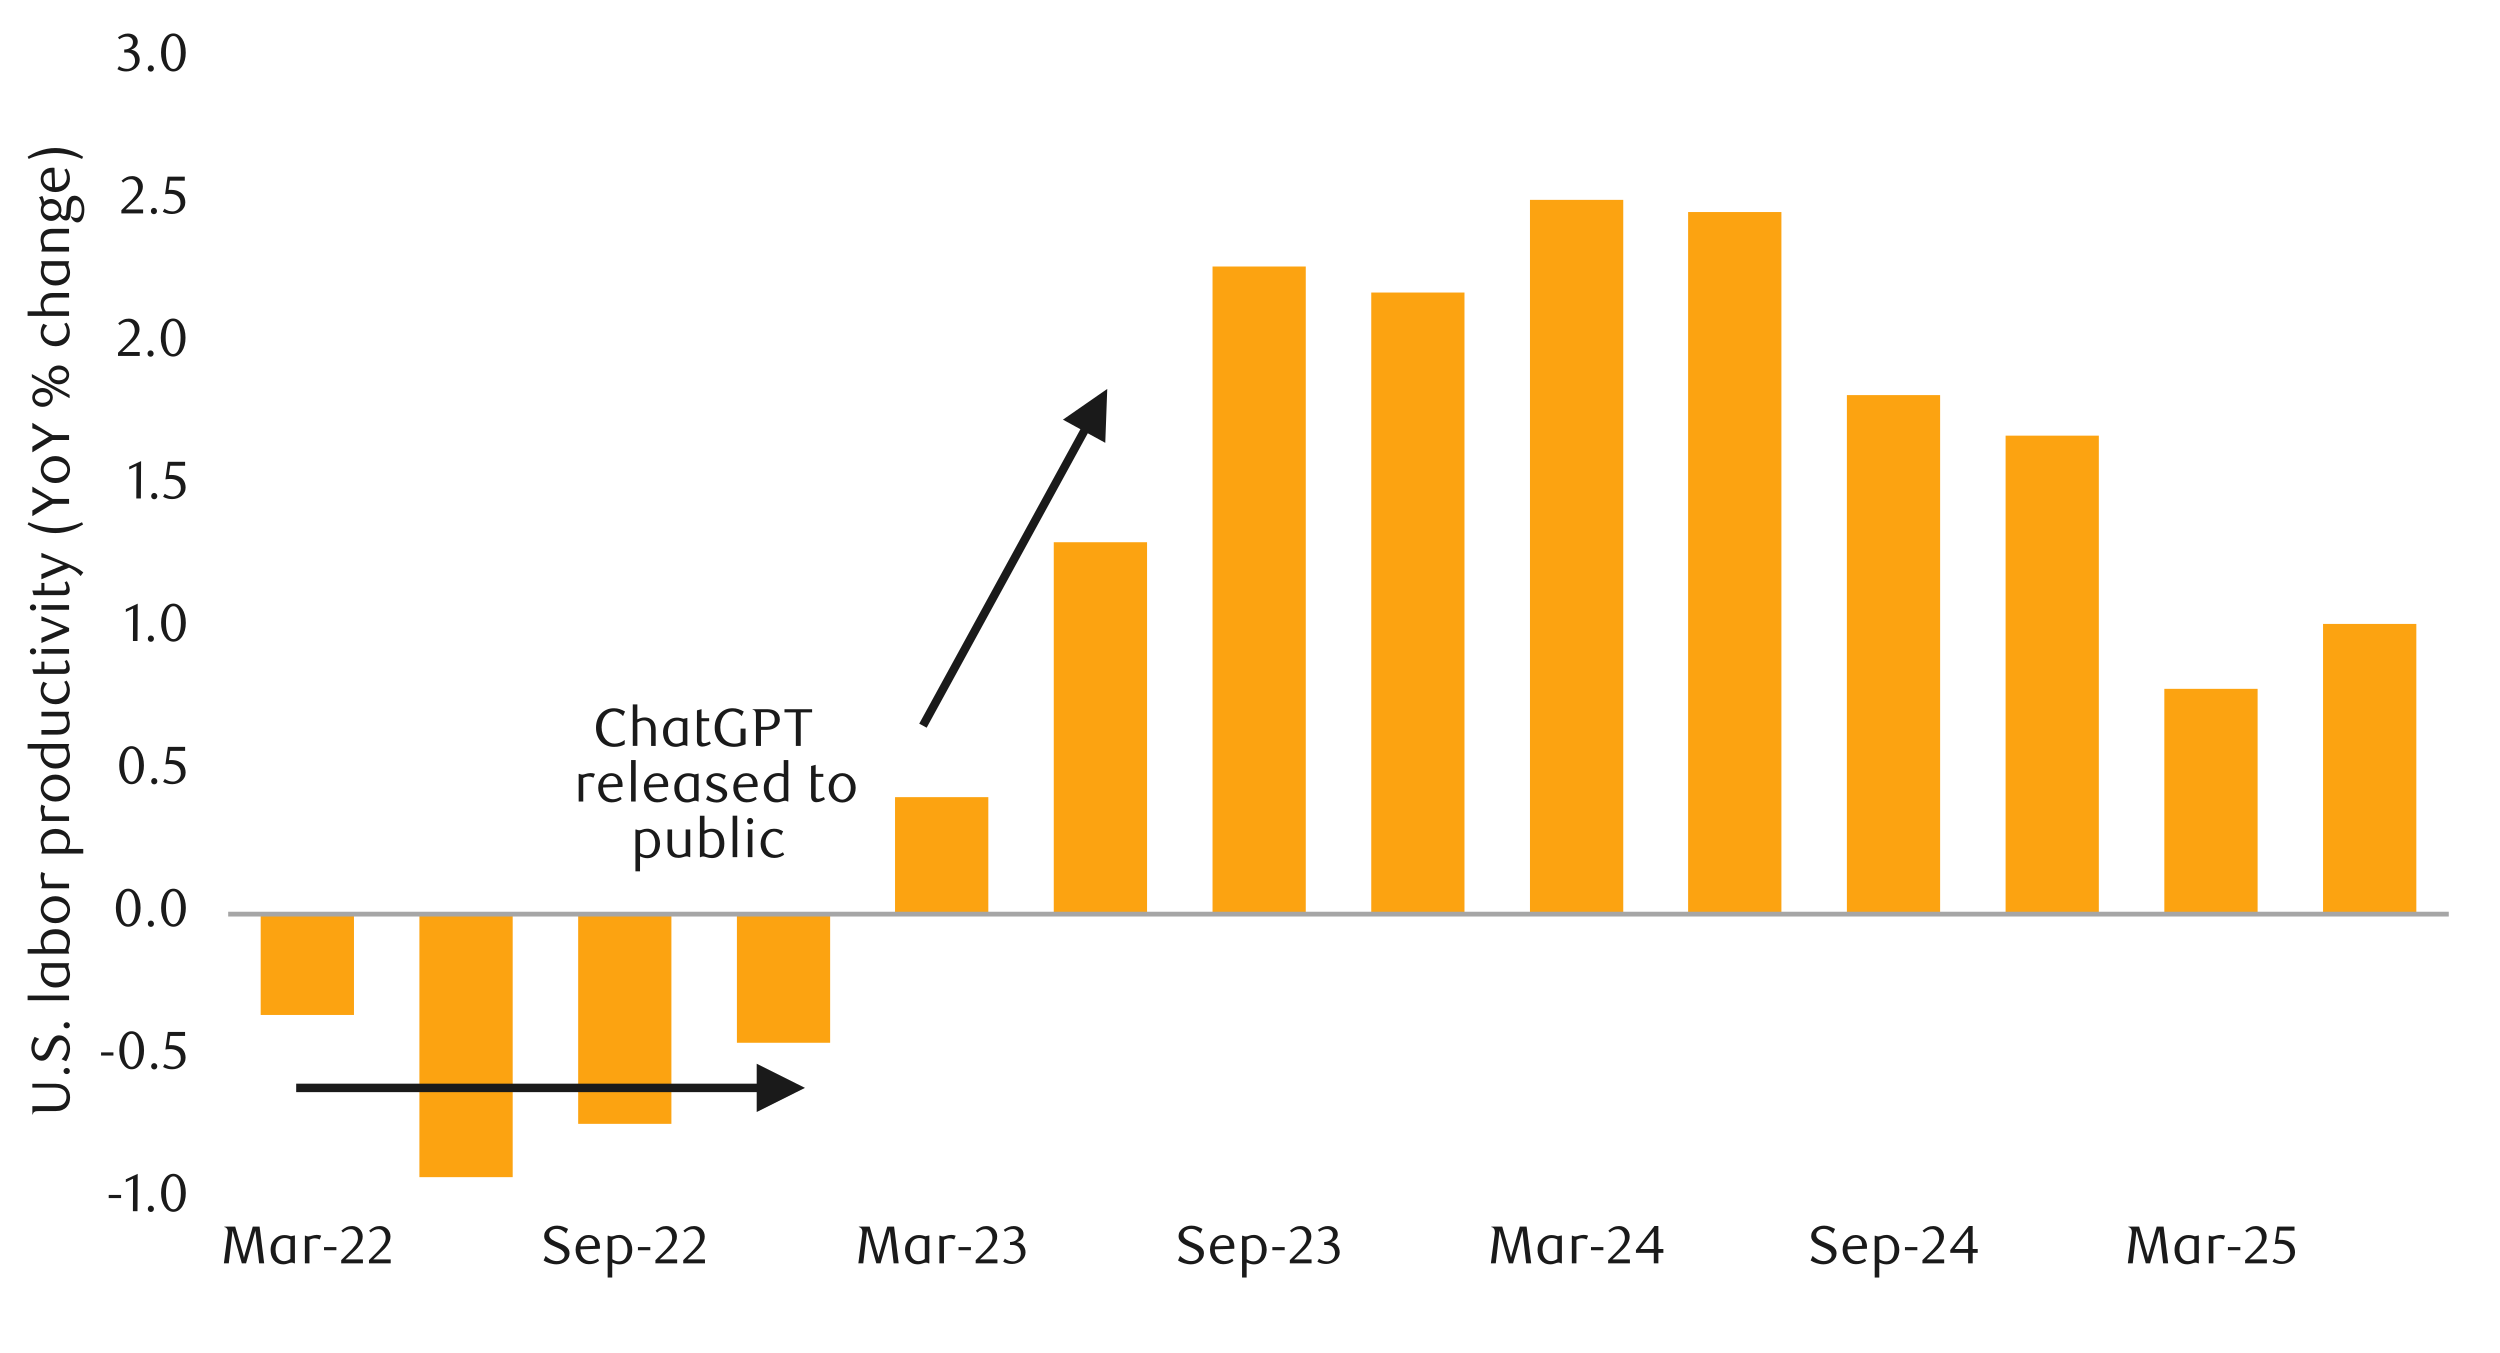 <?xml version="1.0" encoding="UTF-8"?>
<svg id="Layer_1" data-name="Layer 1" xmlns="http://www.w3.org/2000/svg" width="1460" height="790" xmlns:xlink="http://www.w3.org/1999/xlink" viewBox="0 0 1460 790">
  <defs>
    <style>
      .cls-1 {
        clip-path: url(#clippath-21);
      }

      .cls-2 {
        clip-path: url(#clippath-6);
      }

      .cls-3 {
        clip-path: url(#clippath-7);
      }

      .cls-4 {
        clip-path: url(#clippath-17);
      }

      .cls-5 {
        clip-path: url(#clippath-15);
      }

      .cls-6 {
        clip-path: url(#clippath-18);
      }

      .cls-7 {
        clip-path: url(#clippath-4);
      }

      .cls-8 {
        clip-path: url(#clippath-9);
      }

      .cls-9 {
        clip-path: url(#clippath-10);
      }

      .cls-10 {
        clip-path: url(#clippath-11);
      }

      .cls-11, .cls-12, .cls-13 {
        fill: none;
      }

      .cls-12 {
        stroke: #a6a6a6;
        stroke-linejoin: round;
        stroke-width: 2.82px;
      }

      .cls-14 {
        clip-path: url(#clippath-1);
      }

      .cls-15 {
        clip-path: url(#clippath-5);
      }

      .cls-16 {
        clip-path: url(#clippath-20);
      }

      .cls-17 {
        clip-path: url(#clippath-8);
      }

      .cls-18 {
        fill: #1a1a1a;
      }

      .cls-19 {
        fill: #fca311;
      }

      .cls-20 {
        clip-path: url(#clippath-3);
      }

      .cls-21 {
        clip-path: url(#clippath-12);
      }

      .cls-22 {
        clip-path: url(#clippath-14);
      }

      .cls-23 {
        clip-path: url(#clippath-19);
      }

      .cls-13 {
        opacity: 0;
        stroke: #000;
        stroke-miterlimit: 10;
        stroke-width: .39px;
      }

      .cls-24 {
        clip-path: url(#clippath-16);
      }

      .cls-25 {
        clip-path: url(#clippath-2);
      }

      .cls-26 {
        clip-path: url(#clippath-13);
      }

      .cls-27 {
        clip-path: url(#clippath);
      }
    </style>
    <clipPath id="clippath">
      <rect class="cls-11" x="-132.92" y="-721.72" width="1725.84" height="2233.44"/>
    </clipPath>
    <clipPath id="clippath-1">
      <rect class="cls-11" x="9.21" y="18.7" width="1441.58" height="752.26"/>
    </clipPath>
    <clipPath id="clippath-2">
      <rect class="cls-11" x="9.55" y="19.04" width="1441.25" height="751.92"/>
    </clipPath>
    <clipPath id="clippath-3">
      <rect class="cls-11" x="9.55" y="19.04" width="1441.25" height="751.92"/>
    </clipPath>
    <clipPath id="clippath-4">
      <rect class="cls-11" x="9.55" y="19.04" width="1441.25" height="751.92"/>
    </clipPath>
    <clipPath id="clippath-5">
      <rect class="cls-11" x="9.55" y="19.04" width="1441.25" height="751.92"/>
    </clipPath>
    <clipPath id="clippath-6">
      <rect class="cls-11" x="9.55" y="19.04" width="1441.25" height="751.92"/>
    </clipPath>
    <clipPath id="clippath-7">
      <rect class="cls-11" x="9.55" y="19.04" width="1441.25" height="751.92"/>
    </clipPath>
    <clipPath id="clippath-8">
      <rect class="cls-11" x="9.55" y="19.04" width="1441.25" height="751.92"/>
    </clipPath>
    <clipPath id="clippath-9">
      <rect class="cls-11" x="9.55" y="19.04" width="1441.25" height="751.92"/>
    </clipPath>
    <clipPath id="clippath-10">
      <rect class="cls-11" x="9.55" y="19.04" width="1441.25" height="751.92"/>
    </clipPath>
    <clipPath id="clippath-11">
      <rect class="cls-11" x="9.55" y="19.04" width="1441.25" height="751.92"/>
    </clipPath>
    <clipPath id="clippath-12">
      <rect class="cls-11" x="9.55" y="19.04" width="1441.25" height="751.92"/>
    </clipPath>
    <clipPath id="clippath-13">
      <rect class="cls-11" x="9.55" y="19.04" width="1441.25" height="751.92"/>
    </clipPath>
    <clipPath id="clippath-14">
      <rect class="cls-11" x="9.55" y="19.04" width="1441.25" height="751.92"/>
    </clipPath>
    <clipPath id="clippath-15">
      <rect class="cls-11" x="9.55" y="19.04" width="1441.25" height="751.92"/>
    </clipPath>
    <clipPath id="clippath-16">
      <rect class="cls-11" x="9.55" y="19.04" width="1441.25" height="751.92"/>
    </clipPath>
    <clipPath id="clippath-17">
      <rect class="cls-11" x="9.55" y="19.04" width="1441.25" height="751.92"/>
    </clipPath>
    <clipPath id="clippath-18">
      <rect class="cls-11" x="9.55" y="19.04" width="1441.25" height="751.92"/>
    </clipPath>
    <clipPath id="clippath-19">
      <rect class="cls-11" x="9.55" y="408.87" width="931.62" height="112.35"/>
    </clipPath>
    <clipPath id="clippath-20">
      <rect class="cls-11" x="9.55" y="19.04" width="1441.25" height="751.92"/>
    </clipPath>
    <clipPath id="clippath-21">
      <rect class="cls-11" x="9.55" y="408.87" width="931.62" height="112.35"/>
    </clipPath>
  </defs>
  <g class="cls-27">
    <g class="cls-14">
      <rect class="cls-13" x="9.47" y="18.92" width="1441.36" height="752.01"/>
    </g>
    <path class="cls-19" d="M1356.66,364.37h54.48v169.48h-54.48v-169.48ZM1263.97,402.28h54.48v131.58h-54.48v-131.58ZM1171.27,254.42h54.45v279.43h-54.45V254.42ZM1078.58,230.74h54.45v303.12h-54.45V230.74ZM985.86,123.83h54.48v410.03h-54.48V123.83ZM893.5,116.72h54.48v417.13h-54.48V116.72ZM800.81,170.84h54.45v363.02h-54.45V170.84ZM708.12,155.64h54.45v378.22h-54.45V155.64ZM615.4,316.66h54.48v217.2h-54.48v-217.2ZM522.7,465.53h54.48v68.33h-54.48v-68.33ZM430.35,608.98h54.45v-75.12h-54.45v75.12ZM337.65,656.33h54.45v-122.47h-54.45v122.47ZM244.93,687.46h54.48v-153.61h-54.48v153.61ZM152.24,592.74h54.48v-58.88h-54.48v58.88Z"/>
    <line class="cls-12" x1="133.25" y1="533.86" x2="1430.09" y2="533.86"/>
    <g class="cls-25">
      <g>
        <path class="cls-18" d="M63.49,699.68v-1.84h7.22v1.84h-7.22Z"/>
        <path class="cls-18" d="M77.62,707.34l.09-18.96-4.23,2.02v-1.68l6.94-3.21-.12,21.82h-2.68Z"/>
        <path class="cls-18" d="M89.89,705.97c0,.52-.17.96-.51,1.31-.34.35-.77.53-1.29.53s-.92-.18-1.26-.53c-.34-.35-.51-.79-.51-1.31s.17-.93.51-1.31c.34-.37.76-.56,1.26-.56s.95.19,1.29.56c.34.37.51.81.51,1.31Z"/>
        <path class="cls-18" d="M108.51,696.65c0,1.62-.18,3.11-.54,4.46-.36,1.35-.87,2.52-1.52,3.51-.65.99-1.42,1.75-2.3,2.29-.88.54-1.85.81-2.9.81s-1.99-.28-2.86-.83c-.87-.55-1.63-1.32-2.27-2.29s-1.14-2.14-1.51-3.49c-.36-1.35-.54-2.83-.54-4.43s.18-3.12.54-4.49.86-2.56,1.49-3.55c.63-1,1.39-1.77,2.27-2.32.88-.55,1.84-.83,2.87-.83s2.02.28,2.9.83c.88.55,1.65,1.32,2.3,2.32.65,1,1.16,2.18,1.52,3.54s.54,2.85.54,4.47ZM105.64,696.69c0-1.37-.09-2.65-.28-3.83-.19-1.18-.46-2.21-.83-3.08-.36-.87-.81-1.55-1.35-2.04-.54-.49-1.17-.73-1.9-.73s-1.36.24-1.9.73c-.54.49-.99,1.16-1.35,2.02-.36.86-.64,1.88-.83,3.05-.19,1.17-.28,2.44-.28,3.81s.09,2.64.28,3.81c.19,1.17.47,2.19.84,3.05.37.86.83,1.54,1.37,2.02.54.49,1.16.73,1.87.73s1.33-.24,1.88-.73c.55-.49,1.01-1.16,1.37-2.02s.64-1.87.83-3.04.28-2.42.28-3.77Z"/>
      </g>
    </g>
    <g class="cls-20">
      <g>
        <path class="cls-18" d="M59.02,616.44v-1.84h7.22v1.84h-7.22Z"/>
        <path class="cls-18" d="M84.12,613.4c0,1.62-.18,3.11-.54,4.46-.36,1.35-.87,2.52-1.52,3.51-.65.99-1.42,1.75-2.3,2.29-.88.54-1.85.81-2.9.81s-1.99-.28-2.86-.83c-.87-.55-1.63-1.32-2.27-2.29s-1.14-2.14-1.51-3.49c-.36-1.35-.54-2.83-.54-4.43s.18-3.12.54-4.49.86-2.56,1.49-3.55c.63-1,1.39-1.77,2.27-2.32.88-.55,1.84-.83,2.87-.83s2.02.28,2.9.83c.88.55,1.65,1.32,2.3,2.32.65,1,1.16,2.18,1.52,3.54s.54,2.85.54,4.47ZM81.25,613.45c0-1.37-.09-2.65-.28-3.83-.19-1.18-.46-2.21-.83-3.08-.36-.87-.81-1.55-1.35-2.04-.54-.49-1.17-.73-1.9-.73s-1.36.24-1.9.73c-.54.49-.99,1.16-1.35,2.02-.36.86-.64,1.88-.83,3.05-.19,1.17-.28,2.44-.28,3.81s.09,2.64.28,3.81c.19,1.17.47,2.19.84,3.05.37.86.83,1.54,1.37,2.02.54.49,1.16.73,1.87.73s1.33-.24,1.88-.73c.55-.49,1.01-1.16,1.37-2.02s.64-1.87.83-3.04.28-2.42.28-3.77Z"/>
        <path class="cls-18" d="M91.84,622.73c0,.52-.17.96-.51,1.31-.34.35-.77.53-1.29.53s-.92-.18-1.26-.53c-.34-.35-.51-.79-.51-1.31s.17-.93.51-1.31c.34-.37.76-.56,1.26-.56s.95.19,1.29.56c.34.37.51.81.51,1.31Z"/>
        <path class="cls-18" d="M108.06,604.98h-8.65l-.81,5.45c.23-.02.46-.04.69-.05.23-.01.46-.02.69-.02,1.64,0,3,.23,4.09.68,1.09.46,1.95,1.04,2.58,1.74.63.71,1.08,1.49,1.34,2.35.26.86.39,1.7.39,2.51,0,1.04-.21,1.98-.64,2.82-.43.84-1,1.56-1.71,2.15-.72.59-1.55,1.05-2.49,1.37-.94.32-1.94.48-2.97.48-.85,0-1.7-.09-2.54-.26-.84-.18-1.77-.53-2.79-1.07l.97-1.77c1.49,1.06,3.1,1.59,4.83,1.59.56,0,1.12-.11,1.67-.34.55-.23,1.04-.55,1.46-.97.43-.41.77-.91,1.03-1.49.26-.58.39-1.22.39-1.93,0-1.12-.19-2.04-.56-2.76-.37-.72-.86-1.28-1.45-1.7-.59-.42-1.27-.7-2.02-.86-.76-.16-1.51-.23-2.26-.23-.48,0-.95.03-1.42.08-.47.05-.9.11-1.29.17l1.43-10.27h10.06v2.33Z"/>
      </g>
    </g>
    <g class="cls-7">
      <g>
        <path class="cls-18" d="M82.1,530.15c0,1.62-.18,3.11-.54,4.46-.36,1.35-.87,2.52-1.52,3.51-.65.99-1.42,1.75-2.3,2.29-.88.54-1.85.81-2.9.81s-1.99-.28-2.86-.83c-.87-.55-1.63-1.32-2.27-2.29s-1.14-2.14-1.51-3.49c-.36-1.35-.54-2.83-.54-4.43s.18-3.12.54-4.49.86-2.56,1.49-3.55c.63-1,1.39-1.77,2.27-2.32.88-.55,1.84-.83,2.87-.83s2.02.28,2.9.83c.88.55,1.65,1.32,2.3,2.32.65,1,1.16,2.18,1.52,3.54s.54,2.85.54,4.47ZM79.23,530.2c0-1.37-.09-2.65-.28-3.83-.19-1.18-.46-2.21-.83-3.08-.36-.87-.81-1.55-1.35-2.04-.54-.49-1.17-.73-1.9-.73s-1.36.24-1.9.73c-.54.49-.99,1.16-1.35,2.02-.36.86-.64,1.88-.83,3.05-.19,1.17-.28,2.44-.28,3.81s.09,2.64.28,3.81c.19,1.17.47,2.19.84,3.05.37.86.83,1.54,1.37,2.02.54.49,1.16.73,1.87.73s1.33-.24,1.88-.73c.55-.49,1.01-1.16,1.37-2.02s.64-1.87.83-3.04.28-2.42.28-3.77Z"/>
        <path class="cls-18" d="M89.91,539.48c0,.52-.17.96-.51,1.31-.34.35-.77.53-1.29.53s-.92-.18-1.26-.53c-.34-.35-.51-.79-.51-1.31s.17-.93.51-1.31c.34-.37.76-.56,1.26-.56s.95.19,1.29.56c.34.37.51.81.51,1.31Z"/>
        <path class="cls-18" d="M108.53,530.15c0,1.62-.18,3.11-.54,4.46-.36,1.35-.87,2.52-1.52,3.51-.65.99-1.42,1.75-2.3,2.29-.88.54-1.85.81-2.9.81s-1.99-.28-2.86-.83c-.87-.55-1.63-1.32-2.27-2.29s-1.14-2.14-1.51-3.49c-.36-1.35-.54-2.83-.54-4.43s.18-3.12.54-4.49.86-2.56,1.49-3.55c.63-1,1.39-1.77,2.27-2.32.88-.55,1.84-.83,2.87-.83s2.02.28,2.9.83c.88.55,1.65,1.32,2.3,2.32.65,1,1.16,2.18,1.52,3.54s.54,2.85.54,4.47ZM105.66,530.2c0-1.37-.09-2.65-.28-3.83-.19-1.18-.46-2.21-.83-3.08-.36-.87-.81-1.55-1.35-2.04-.54-.49-1.17-.73-1.9-.73s-1.36.24-1.9.73c-.54.49-.99,1.16-1.35,2.02-.36.86-.64,1.88-.83,3.05-.19,1.17-.28,2.44-.28,3.81s.09,2.64.28,3.81c.19,1.17.47,2.19.84,3.05.37.86.83,1.54,1.37,2.02.54.49,1.16.73,1.87.73s1.33-.24,1.88-.73c.55-.49,1.01-1.16,1.37-2.02s.64-1.87.83-3.04.28-2.42.28-3.77Z"/>
      </g>
    </g>
    <g class="cls-15">
      <g>
        <path class="cls-18" d="M84.06,446.91c0,1.62-.18,3.11-.54,4.46-.36,1.35-.87,2.52-1.52,3.51-.65.99-1.42,1.75-2.3,2.29-.88.54-1.85.81-2.9.81s-1.99-.28-2.86-.83c-.87-.55-1.63-1.32-2.27-2.29s-1.14-2.14-1.51-3.49c-.36-1.35-.54-2.83-.54-4.43s.18-3.12.54-4.49.86-2.56,1.49-3.55c.63-1,1.39-1.77,2.27-2.32.88-.55,1.84-.83,2.87-.83s2.02.28,2.9.83c.88.55,1.65,1.32,2.3,2.32.65,1,1.16,2.18,1.52,3.54s.54,2.85.54,4.47ZM81.19,446.96c0-1.37-.09-2.65-.28-3.83-.19-1.18-.46-2.21-.83-3.08-.36-.87-.81-1.55-1.35-2.04-.54-.49-1.17-.73-1.9-.73s-1.36.24-1.9.73c-.54.49-.99,1.16-1.35,2.02-.36.86-.64,1.88-.83,3.05-.19,1.17-.28,2.44-.28,3.81s.09,2.64.28,3.81c.19,1.17.47,2.19.84,3.05.37.86.83,1.54,1.37,2.02.54.49,1.16.73,1.87.73s1.33-.24,1.88-.73c.55-.49,1.01-1.16,1.37-2.02s.64-1.87.83-3.04.28-2.42.28-3.77Z"/>
        <path class="cls-18" d="M91.87,456.23c0,.52-.17.96-.51,1.31-.34.35-.77.53-1.29.53s-.92-.18-1.26-.53c-.34-.35-.51-.79-.51-1.31s.17-.93.51-1.31c.34-.37.76-.56,1.26-.56s.95.19,1.29.56c.34.37.51.81.51,1.31Z"/>
        <path class="cls-18" d="M108.09,438.49h-8.65l-.81,5.45c.23-.02.46-.04.69-.05.23-.01.46-.02.69-.02,1.64,0,3,.23,4.09.68,1.09.46,1.95,1.04,2.58,1.74.63.71,1.08,1.49,1.34,2.35.26.86.39,1.7.39,2.51,0,1.04-.21,1.98-.64,2.82-.43.84-1,1.56-1.71,2.15-.72.59-1.55,1.05-2.49,1.37-.94.32-1.94.48-2.97.48-.85,0-1.7-.09-2.54-.26-.84-.18-1.77-.53-2.79-1.07l.97-1.77c1.49,1.06,3.1,1.59,4.83,1.59.56,0,1.12-.11,1.67-.34.55-.23,1.04-.55,1.46-.97.43-.41.77-.91,1.03-1.49.26-.58.39-1.22.39-1.93,0-1.12-.19-2.04-.56-2.76-.37-.72-.86-1.28-1.45-1.7-.59-.42-1.27-.7-2.02-.86-.76-.16-1.51-.23-2.26-.23-.48,0-.95.03-1.42.08-.47.05-.9.11-1.29.17l1.43-10.27h10.06v2.33Z"/>
      </g>
    </g>
    <g class="cls-2">
      <g>
        <path class="cls-18" d="M77.63,374.36l.09-18.96-4.23,2.02v-1.68l6.94-3.21-.12,21.82h-2.68Z"/>
        <path class="cls-18" d="M89.9,372.99c0,.52-.17.95-.51,1.31-.34.35-.77.53-1.29.53s-.92-.18-1.26-.53c-.34-.35-.51-.79-.51-1.31s.17-.93.51-1.31c.34-.37.76-.56,1.26-.56s.95.19,1.29.56c.34.37.51.81.51,1.31Z"/>
        <path class="cls-18" d="M108.52,363.66c0,1.62-.18,3.11-.54,4.46-.36,1.35-.87,2.52-1.52,3.51-.65.99-1.42,1.75-2.3,2.29s-1.85.81-2.9.81-1.99-.28-2.86-.83-1.63-1.31-2.27-2.29c-.64-.98-1.14-2.14-1.51-3.49-.36-1.35-.54-2.83-.54-4.43s.18-3.12.54-4.49c.36-1.37.86-2.56,1.49-3.55.63-1,1.39-1.77,2.27-2.32.88-.55,1.84-.83,2.87-.83s2.02.28,2.9.83,1.65,1.33,2.3,2.32c.65,1,1.16,2.18,1.52,3.54s.54,2.85.54,4.47ZM105.65,363.71c0-1.37-.09-2.65-.28-3.83-.19-1.18-.46-2.21-.83-3.08-.36-.87-.81-1.55-1.35-2.04-.54-.49-1.17-.73-1.9-.73s-1.36.24-1.9.73c-.54.49-.99,1.16-1.35,2.02-.36.86-.64,1.88-.83,3.05-.19,1.17-.28,2.44-.28,3.81s.09,2.64.28,3.81c.19,1.17.47,2.19.84,3.05.37.86.83,1.54,1.37,2.02.54.49,1.16.73,1.87.73s1.33-.24,1.88-.73c.55-.49,1.01-1.16,1.37-2.02s.64-1.87.83-3.04c.19-1.16.28-2.42.28-3.77Z"/>
      </g>
    </g>
    <g class="cls-3">
      <g>
        <path class="cls-18" d="M79.6,291.11l.09-18.96-4.23,2.02v-1.68l6.94-3.21-.12,21.82h-2.68Z"/>
        <path class="cls-18" d="M91.86,289.74c0,.52-.17.95-.51,1.31-.34.35-.77.53-1.29.53s-.92-.18-1.26-.53c-.34-.35-.51-.79-.51-1.31s.17-.93.51-1.31c.34-.37.76-.56,1.26-.56s.95.19,1.29.56c.34.37.51.81.51,1.31Z"/>
        <path class="cls-18" d="M108.08,271.99h-8.65l-.81,5.45c.23-.02.46-.04.69-.05.23-.01.46-.02.69-.02,1.64,0,3,.23,4.09.69s1.95,1.04,2.58,1.74c.63.71,1.08,1.49,1.34,2.35.26.86.39,1.7.39,2.51,0,1.04-.21,1.98-.64,2.82-.43.84-1,1.56-1.71,2.15-.72.59-1.55,1.05-2.49,1.37-.94.32-1.94.48-2.97.48-.85,0-1.7-.09-2.54-.26-.84-.18-1.77-.53-2.79-1.07l.97-1.77c1.49,1.06,3.1,1.59,4.83,1.59.56,0,1.12-.11,1.67-.34.55-.23,1.04-.55,1.46-.97.43-.42.77-.91,1.03-1.49.26-.58.39-1.22.39-1.93,0-1.12-.19-2.04-.56-2.75-.37-.72-.86-1.28-1.45-1.7-.59-.42-1.27-.7-2.02-.86-.76-.16-1.51-.23-2.26-.23-.48,0-.95.03-1.42.08-.47.05-.9.11-1.29.17l1.43-10.27h10.06v2.33Z"/>
      </g>
    </g>
    <g class="cls-17">
      <g>
        <path class="cls-18" d="M68.92,207.86v-1.87l4.11-4.08c1.72-1.7,3.1-3.25,4.12-4.65,1.03-1.4,1.54-2.79,1.54-4.16,0-.75-.1-1.44-.3-2.07-.2-.63-.47-1.18-.83-1.65-.35-.47-.78-.83-1.29-1.09-.51-.26-1.08-.39-1.73-.39-.91,0-1.75.18-2.52.54-.77.36-1.46.85-2.09,1.45l-.9-1.12c1.02-.91,2.01-1.59,2.99-2.03.98-.45,2.08-.67,3.3-.67.85,0,1.65.15,2.4.45.75.3,1.4.73,1.96,1.27.56.55,1,1.2,1.32,1.96.32.76.48,1.59.48,2.5s-.18,1.86-.54,2.72c-.36.86-.81,1.66-1.34,2.41-.53.75-1.09,1.42-1.68,2.04-.59.61-1.13,1.13-1.6,1.57l-4.92,4.57h10.21v2.3h-12.7Z"/>
        <path class="cls-18" d="M89.72,206.49c0,.52-.17.95-.51,1.31-.34.35-.77.53-1.29.53s-.92-.18-1.26-.53c-.34-.35-.51-.79-.51-1.31s.17-.93.51-1.31c.34-.37.76-.56,1.26-.56s.95.19,1.29.56c.34.37.51.81.51,1.31Z"/>
        <path class="cls-18" d="M108.34,197.17c0,1.62-.18,3.11-.54,4.46-.36,1.35-.87,2.52-1.52,3.51-.65.99-1.42,1.75-2.3,2.29s-1.85.81-2.9.81-1.99-.28-2.86-.83-1.63-1.31-2.27-2.29c-.64-.98-1.14-2.14-1.51-3.49-.36-1.35-.54-2.83-.54-4.43s.18-3.12.54-4.49c.36-1.37.86-2.56,1.49-3.55.63-1,1.39-1.77,2.27-2.32.88-.55,1.84-.83,2.87-.83s2.02.28,2.9.83,1.65,1.33,2.3,2.32c.65,1,1.16,2.18,1.52,3.54s.54,2.85.54,4.47ZM105.47,197.22c0-1.37-.09-2.65-.28-3.83-.19-1.18-.46-2.21-.83-3.08-.36-.87-.81-1.55-1.35-2.04-.54-.49-1.17-.73-1.9-.73s-1.36.24-1.9.73c-.54.49-.99,1.16-1.35,2.02-.36.86-.64,1.88-.83,3.05-.19,1.17-.28,2.44-.28,3.81s.09,2.64.28,3.81c.19,1.17.47,2.19.84,3.05.37.86.83,1.54,1.37,2.02.54.49,1.16.73,1.87.73s1.33-.24,1.88-.73c.55-.49,1.01-1.16,1.37-2.02s.64-1.87.83-3.04c.19-1.16.28-2.42.28-3.77Z"/>
      </g>
    </g>
    <g class="cls-8">
      <g>
        <path class="cls-18" d="M70.88,124.62v-1.87l4.11-4.08c1.72-1.7,3.1-3.25,4.12-4.65,1.03-1.4,1.54-2.79,1.54-4.16,0-.75-.1-1.44-.3-2.07-.2-.63-.47-1.18-.83-1.65-.35-.47-.78-.83-1.29-1.09-.51-.26-1.08-.39-1.73-.39-.91,0-1.75.18-2.52.54-.77.36-1.46.85-2.09,1.45l-.9-1.12c1.02-.91,2.01-1.59,2.99-2.03.98-.45,2.08-.67,3.3-.67.85,0,1.65.15,2.4.45.75.3,1.4.73,1.96,1.27.56.55,1,1.2,1.32,1.96.32.76.48,1.59.48,2.5s-.18,1.86-.54,2.72c-.36.86-.81,1.66-1.34,2.41-.53.75-1.09,1.42-1.68,2.04-.59.61-1.13,1.13-1.6,1.57l-4.92,4.57h10.21v2.3h-12.7Z"/>
        <path class="cls-18" d="M91.68,123.25c0,.52-.17.95-.51,1.31-.34.35-.77.53-1.29.53s-.92-.18-1.26-.53c-.34-.35-.51-.79-.51-1.31s.17-.93.51-1.31c.34-.37.76-.56,1.26-.56s.95.19,1.29.56c.34.37.51.81.51,1.31Z"/>
        <path class="cls-18" d="M107.9,105.5h-8.65l-.81,5.45c.23-.02.46-.04.69-.05.23-.01.46-.02.69-.02,1.64,0,3,.23,4.09.69s1.95,1.04,2.58,1.74c.63.71,1.08,1.49,1.34,2.35.26.86.39,1.7.39,2.51,0,1.04-.21,1.98-.64,2.82-.43.84-1,1.56-1.71,2.15-.72.59-1.55,1.05-2.49,1.37-.94.32-1.94.48-2.97.48-.85,0-1.7-.09-2.54-.26-.84-.18-1.77-.53-2.79-1.07l.97-1.77c1.49,1.06,3.1,1.59,4.83,1.59.56,0,1.12-.11,1.67-.34.55-.23,1.04-.55,1.46-.97.43-.42.77-.91,1.03-1.49.26-.58.39-1.22.39-1.93,0-1.12-.19-2.04-.56-2.75-.37-.72-.86-1.28-1.45-1.7-.59-.42-1.27-.7-2.02-.86-.76-.16-1.51-.23-2.26-.23-.48,0-.95.03-1.42.08-.47.05-.9.11-1.29.17l1.43-10.27h10.06v2.33Z"/>
      </g>
    </g>
    <g class="cls-9">
      <g>
        <path class="cls-18" d="M76.5,29.07c.77.06,1.46.25,2.09.58.62.32,1.16.75,1.6,1.28.45.53.79,1.14,1.04,1.82.25.69.37,1.43.37,2.24,0,.96-.22,1.84-.65,2.66-.44.82-1.02,1.54-1.74,2.15-.73.61-1.57,1.09-2.52,1.43s-1.94.51-2.96.51c-.79,0-1.6-.09-2.44-.26-.84-.18-1.75-.53-2.72-1.07l.93-1.77c1.51,1.06,3.13,1.59,4.86,1.59.58,0,1.14-.11,1.68-.34.54-.23,1.02-.54,1.45-.95s.76-.89,1.01-1.46c.25-.57.37-1.21.37-1.91,0-.81-.12-1.52-.37-2.13-.25-.61-.58-1.13-1-1.54-.42-.42-.91-.73-1.48-.93-.57-.21-1.18-.31-1.82-.31h-1.65v-1.74c1.49-.04,2.72-.42,3.67-1.15.95-.73,1.43-1.78,1.43-3.18,0-.95-.34-1.73-1.01-2.33-.67-.6-1.49-.9-2.44-.9-.83,0-1.6.13-2.3.39-.71.26-1.45.66-2.24,1.2l-.75-1.18c.93-.66,1.88-1.19,2.83-1.59.95-.39,1.95-.59,2.99-.59.85,0,1.62.12,2.32.36.7.24,1.3.57,1.8.98.5.42.9.91,1.18,1.49.28.58.42,1.23.42,1.93,0,.62-.1,1.18-.31,1.68-.21.5-.49.94-.84,1.34-.35.39-.77.73-1.25,1.01-.48.28-1,.52-1.56.73Z"/>
        <path class="cls-18" d="M89.86,40c0,.52-.17.95-.51,1.31-.34.35-.77.53-1.29.53s-.92-.18-1.26-.53c-.34-.35-.51-.79-.51-1.31s.17-.93.51-1.31c.34-.37.76-.56,1.26-.56s.95.19,1.29.56c.34.37.51.81.51,1.31Z"/>
        <path class="cls-18" d="M108.48,30.68c0,1.62-.18,3.11-.54,4.46-.36,1.35-.87,2.52-1.52,3.51-.65.99-1.42,1.75-2.3,2.29s-1.85.81-2.9.81-1.99-.28-2.86-.83-1.63-1.31-2.27-2.29c-.64-.98-1.14-2.14-1.51-3.49-.36-1.35-.54-2.83-.54-4.43s.18-3.12.54-4.49c.36-1.37.86-2.56,1.49-3.55.63-1,1.39-1.77,2.27-2.32.88-.55,1.84-.83,2.87-.83s2.02.28,2.9.83,1.65,1.33,2.3,2.32c.65,1,1.16,2.18,1.52,3.54s.54,2.85.54,4.47ZM105.61,30.72c0-1.37-.09-2.65-.28-3.83-.19-1.18-.46-2.21-.83-3.08-.36-.87-.81-1.55-1.35-2.04-.54-.49-1.17-.73-1.9-.73s-1.36.24-1.9.73c-.54.49-.99,1.16-1.35,2.02-.36.86-.64,1.88-.83,3.05-.19,1.17-.28,2.44-.28,3.81s.09,2.64.28,3.81c.19,1.17.47,2.19.84,3.05.37.86.83,1.54,1.37,2.02.54.49,1.16.73,1.87.73s1.33-.24,1.88-.73c.55-.49,1.01-1.16,1.37-2.02s.64-1.87.83-3.04c.19-1.16.28-2.42.28-3.77Z"/>
      </g>
    </g>
    <g class="cls-10">
      <g>
        <path class="cls-18" d="M151.35,737.8l-2.21-19.05-5.45,19.05h-2.46l-5.42-19.05-2.21,19.05h-2.86l2.27-17.15c.19-1.43,0-2.51-.56-3.24-.17-.21-.38-.38-.64-.53-.26-.15-.52-.23-.79-.25v-.28h6.35l4.86,16.97c.06.21.11.43.16.65s.07.43.09.59c.02-.17.06-.36.11-.58.05-.22.11-.43.17-.64l4.86-17h3.98l2.68,21.45h-2.93Z"/>
        <path class="cls-18" d="M172.24,737.8h-.44c-.54-.31-1.05-.47-1.53-.47-.31,0-.63.05-.96.16-.33.1-.69.22-1.06.36s-.78.25-1.23.36c-.45.1-.95.16-1.51.16-1.25,0-2.35-.23-3.3-.69-.95-.46-1.74-1.08-2.37-1.87-.6-.79-1.05-1.68-1.35-2.68-.3-1-.45-2.05-.45-3.18,0-1.68.32-3.1.95-4.25.63-1.15,1.45-2.11,2.44-2.88.69-.54,1.43-.93,2.23-1.18.8-.25,1.61-.37,2.44-.37.75,0,1.47.08,2.16.23.69.16,1.25.32,1.67.48l2.3-.53v16.34ZM169.56,723.91c-.37-.23-.84-.44-1.4-.62-.56-.19-1.15-.28-1.77-.28-.71,0-1.39.13-2.05.4-.66.27-1.25.69-1.76,1.25-.51.56-.91,1.26-1.21,2.1-.3.84-.45,1.83-.45,2.97,0,2.7.75,4.64,2.24,5.82.77.64,1.71.96,2.83.96.39,0,.78-.05,1.15-.14.37-.09.72-.21,1.03-.34.31-.13.59-.28.82-.42.24-.14.43-.28.58-.4v-11.3Z"/>
        <path class="cls-18" d="M186.68,723.85c-1-.46-1.92-.69-2.77-.69-.54,0-1.06.08-1.56.23-.5.16-1.04.4-1.62.73v13.67h-2.68v-16.16h.41c.31.17.61.29.88.36.27.07.54.11.79.11.31,0,.65-.05,1-.14s.72-.2,1.11-.32c.38-.12.8-.22,1.25-.32.45-.1.94-.15,1.48-.15.39,0,.8.03,1.23.1.43.07.89.19,1.39.37l-.9,2.21Z"/>
        <path class="cls-18" d="M189.23,730.14v-1.84h7.22v1.84h-7.22Z"/>
        <path class="cls-18" d="M199.26,737.8v-1.87l4.11-4.08c1.72-1.7,3.1-3.25,4.12-4.65,1.03-1.4,1.54-2.79,1.54-4.16,0-.75-.1-1.44-.3-2.07-.2-.63-.47-1.18-.83-1.65-.35-.47-.78-.83-1.29-1.09-.51-.26-1.08-.39-1.73-.39-.91,0-1.75.18-2.52.54-.77.36-1.46.85-2.09,1.45l-.9-1.12c1.02-.91,2.01-1.59,2.99-2.04.98-.45,2.08-.67,3.3-.67.85,0,1.65.15,2.4.45s1.4.72,1.96,1.27c.56.55,1,1.2,1.32,1.96.32.76.48,1.59.48,2.5s-.18,1.86-.54,2.72c-.36.86-.81,1.66-1.34,2.41-.53.75-1.09,1.42-1.68,2.04-.59.61-1.13,1.13-1.6,1.57l-4.92,4.57h10.21v2.3h-12.7Z"/>
        <path class="cls-18" d="M215.48,737.8v-1.87l4.11-4.08c1.72-1.7,3.1-3.25,4.12-4.65,1.03-1.4,1.54-2.79,1.54-4.16,0-.75-.1-1.44-.3-2.07-.2-.63-.47-1.18-.83-1.65-.35-.47-.78-.83-1.29-1.09-.51-.26-1.08-.39-1.73-.39-.91,0-1.75.18-2.52.54-.77.36-1.46.85-2.09,1.45l-.9-1.12c1.02-.91,2.01-1.59,2.99-2.04.98-.45,2.08-.67,3.3-.67.85,0,1.65.15,2.4.45s1.4.72,1.96,1.27c.56.55,1,1.2,1.32,1.96.32.76.48,1.59.48,2.5s-.18,1.86-.54,2.72c-.36.86-.81,1.66-1.34,2.41-.53.75-1.09,1.42-1.68,2.04-.59.61-1.13,1.13-1.6,1.57l-4.92,4.57h10.21v2.3h-12.7Z"/>
      </g>
    </g>
    <g class="cls-21">
      <g>
        <path class="cls-18" d="M330.55,720.39c-.6-.73-1.37-1.36-2.31-1.9-.94-.54-2-.81-3.19-.81-.62,0-1.2.08-1.72.25s-.98.4-1.37.7c-.4.3-.7.66-.92,1.09-.22.43-.33.9-.33,1.42,0,.62.16,1.16.47,1.6.31.45.72.85,1.23,1.2.51.35,1.09.67,1.73.97s1.31.57,2,.84c.77.31,1.54.64,2.31.98.77.34,1.46.75,2.08,1.21.61.47,1.11,1.02,1.5,1.65.38.63.58,1.38.58,2.26,0,1.02-.21,1.93-.64,2.74s-.99,1.5-1.7,2.05c-.71.56-1.52.99-2.43,1.29-.91.3-1.86.45-2.83.45-.67,0-1.35-.06-2.06-.18-.71-.12-1.39-.29-2.04-.49-.65-.2-1.28-.44-1.87-.72-.59-.28-1.12-.57-1.57-.88l1.18-2.68c.37.37.8.74,1.28,1.11s1,.69,1.56.98,1.15.52,1.78.7c.62.18,1.25.26,1.87.26.66,0,1.28-.09,1.84-.26s1.05-.42,1.46-.73c.42-.31.74-.69.97-1.12s.34-.9.34-1.4c0-.62-.16-1.17-.48-1.64s-.75-.89-1.28-1.28-1.14-.73-1.82-1.04c-.69-.31-1.38-.62-2.09-.94-.75-.31-1.5-.65-2.26-1.03-.76-.37-1.43-.8-2.02-1.28-.59-.48-1.07-1.02-1.45-1.64s-.56-1.34-.56-2.17c0-.96.22-1.82.65-2.59.44-.77,1.01-1.42,1.71-1.95.71-.53,1.51-.94,2.41-1.22.9-.28,1.82-.42,2.76-.42,1.25,0,2.41.2,3.49.61,1.08.4,2.05.85,2.93,1.32l-1.18,2.68Z"/>
        <path class="cls-18" d="M338.96,729.6c0,1.06.15,2.02.44,2.87.29.85.69,1.58,1.21,2.17.52.59,1.13,1.04,1.84,1.36.71.31,1.47.47,2.3.47.73,0,1.46-.12,2.19-.37s1.47-.61,2.19-1.09l.72,1.37c-1.02.76-2.01,1.27-2.99,1.53-.98.26-1.97.4-2.99.4-1.12,0-2.15-.22-3.1-.65-.94-.44-1.76-1.03-2.44-1.79-.69-.76-1.22-1.66-1.6-2.69-.38-1.04-.58-2.17-.58-3.39s.19-2.33.58-3.38c.38-1.05.92-1.96,1.6-2.72.68-.77,1.49-1.37,2.43-1.81.93-.44,1.95-.65,3.05-.65.87,0,1.7.15,2.49.44.79.29,1.49.73,2.1,1.31.61.58,1.09,1.31,1.45,2.17.35.86.53,1.87.53,3.01,0,.17,0,.35-.02.56-.01.21-.03.4-.05.56l-11.36.34ZM347.49,727.59c.02-.12.03-.24.03-.36v-.33c0-.64-.1-1.22-.3-1.73s-.46-.93-.79-1.28c-.33-.34-.72-.6-1.15-.78-.44-.18-.89-.26-1.37-.26-1.31,0-2.42.45-3.33,1.35-.91.9-1.43,2.13-1.56,3.69l8.47-.31Z"/>
        <path class="cls-18" d="M355.3,721.64c.37.17.71.29,1.01.36.3.07.58.11.83.11.33,0,.65-.05.96-.14.31-.1.64-.2.98-.32.34-.12.73-.22,1.15-.32.42-.1.93-.15,1.51-.15,1.14,0,2.18.25,3.13.75.94.5,1.73,1.14,2.35,1.93.66.83,1.17,1.77,1.51,2.81.34,1.04.51,2.12.51,3.24,0,1.06-.16,2.1-.47,3.12-.31,1.02-.78,1.93-1.4,2.73-.62.8-1.4,1.44-2.33,1.92-.93.48-2.02.72-3.26.72-.73,0-1.43-.1-2.13-.3-.69-.2-1.39-.47-2.1-.81v8.8h-2.68v-24.44h.4ZM357.58,735.37c.48.31,1.04.6,1.71.87.66.27,1.4.4,2.2.4,1.55,0,2.77-.59,3.65-1.79.88-1.19,1.32-2.92,1.32-5.17,0-.91-.11-1.77-.34-2.59-.23-.82-.56-1.54-.99-2.16-.43-.62-.98-1.11-1.63-1.48-.65-.36-1.4-.54-2.25-.54-.41,0-.81.05-1.18.14-.37.09-.72.21-1.04.34-.32.13-.6.27-.85.42-.25.14-.44.28-.59.4v11.15Z"/>
        <path class="cls-18" d="M372.55,730.14v-1.84h7.22v1.84h-7.22Z"/>
        <path class="cls-18" d="M382.76,737.8v-1.87l4.11-4.08c1.72-1.7,3.1-3.25,4.12-4.65,1.03-1.4,1.54-2.79,1.54-4.16,0-.75-.1-1.44-.3-2.07-.2-.63-.47-1.18-.83-1.65-.35-.47-.78-.83-1.29-1.09-.51-.26-1.08-.39-1.73-.39-.91,0-1.75.18-2.52.54-.77.36-1.46.85-2.09,1.45l-.9-1.12c1.02-.91,2.01-1.59,2.99-2.04.98-.45,2.08-.67,3.3-.67.85,0,1.65.15,2.4.45s1.4.72,1.96,1.27c.56.55,1,1.2,1.32,1.96.32.76.48,1.59.48,2.5s-.18,1.86-.54,2.72c-.36.86-.81,1.66-1.34,2.41-.53.75-1.09,1.42-1.68,2.04-.59.61-1.13,1.13-1.6,1.57l-4.92,4.57h10.21v2.3h-12.7Z"/>
        <path class="cls-18" d="M399.01,737.8v-1.87l4.11-4.08c1.72-1.7,3.1-3.25,4.12-4.65,1.03-1.4,1.54-2.79,1.54-4.16,0-.75-.1-1.44-.3-2.07-.2-.63-.47-1.18-.83-1.65-.35-.47-.78-.83-1.29-1.09-.51-.26-1.08-.39-1.73-.39-.91,0-1.75.18-2.52.54-.77.36-1.46.85-2.09,1.45l-.9-1.12c1.02-.91,2.01-1.59,2.99-2.04.98-.45,2.08-.67,3.3-.67.85,0,1.65.15,2.4.45s1.4.72,1.96,1.27c.56.55,1,1.2,1.32,1.96.32.76.48,1.59.48,2.5s-.18,1.86-.54,2.72c-.36.86-.81,1.66-1.34,2.41-.53.75-1.09,1.42-1.68,2.04-.59.61-1.13,1.13-1.6,1.57l-4.92,4.57h10.21v2.3h-12.7Z"/>
      </g>
    </g>
    <g class="cls-26">
      <g>
        <path class="cls-18" d="M521.89,737.8l-2.21-19.05-5.45,19.05h-2.46l-5.42-19.05-2.21,19.05h-2.86l2.27-17.15c.19-1.43,0-2.51-.56-3.24-.17-.21-.38-.38-.64-.53-.26-.15-.52-.23-.79-.25v-.28h6.35l4.86,16.97c.06.21.11.43.16.65s.07.43.09.59c.02-.17.06-.36.11-.58.05-.22.11-.43.17-.64l4.86-17h3.98l2.68,21.45h-2.93Z"/>
        <path class="cls-18" d="M542.75,737.8h-.44c-.54-.31-1.05-.47-1.53-.47-.31,0-.63.05-.96.16-.33.1-.69.22-1.06.36s-.78.25-1.23.36c-.45.1-.95.16-1.51.16-1.25,0-2.35-.23-3.3-.69-.95-.46-1.74-1.08-2.37-1.87-.6-.79-1.05-1.68-1.35-2.68-.3-1-.45-2.05-.45-3.18,0-1.68.32-3.1.95-4.25.63-1.15,1.45-2.11,2.44-2.88.69-.54,1.43-.93,2.23-1.18.8-.25,1.61-.37,2.44-.37.75,0,1.47.08,2.16.23.69.16,1.25.32,1.67.48l2.3-.53v16.34ZM540.07,723.91c-.37-.23-.84-.44-1.4-.62-.56-.19-1.15-.28-1.77-.28-.71,0-1.39.13-2.05.4-.66.27-1.25.69-1.76,1.25-.51.56-.91,1.26-1.21,2.1-.3.84-.45,1.83-.45,2.97,0,2.7.75,4.64,2.24,5.82.77.64,1.71.96,2.83.96.39,0,.78-.05,1.15-.14.37-.09.72-.21,1.03-.34.31-.13.59-.28.82-.42.24-.14.43-.28.58-.4v-11.3Z"/>
        <path class="cls-18" d="M557.23,723.85c-1-.46-1.92-.69-2.77-.69-.54,0-1.06.08-1.56.23-.5.16-1.04.4-1.62.73v13.67h-2.68v-16.16h.41c.31.17.61.29.88.36.27.07.54.11.79.11.31,0,.65-.05,1-.14s.72-.2,1.11-.32c.38-.12.8-.22,1.25-.32.45-.1.94-.15,1.48-.15.39,0,.8.03,1.23.1.43.07.89.19,1.39.37l-.9,2.21Z"/>
        <path class="cls-18" d="M559.78,730.14v-1.84h7.22v1.84h-7.22Z"/>
        <path class="cls-18" d="M569.8,737.8v-1.87l4.11-4.08c1.72-1.7,3.1-3.25,4.12-4.65,1.03-1.4,1.54-2.79,1.54-4.16,0-.75-.1-1.44-.3-2.07-.2-.63-.47-1.18-.83-1.65-.35-.47-.78-.83-1.29-1.09-.51-.26-1.08-.39-1.73-.39-.91,0-1.75.18-2.52.54-.77.36-1.46.85-2.09,1.45l-.9-1.12c1.02-.91,2.01-1.59,2.99-2.04.98-.45,2.08-.67,3.3-.67.85,0,1.65.15,2.4.45s1.4.72,1.96,1.27c.56.55,1,1.2,1.32,1.96.32.76.48,1.59.48,2.5s-.18,1.86-.54,2.72c-.36.86-.81,1.66-1.34,2.41-.53.75-1.09,1.42-1.68,2.04-.59.61-1.13,1.13-1.6,1.57l-4.92,4.57h10.21v2.3h-12.7Z"/>
        <path class="cls-18" d="M593.81,725.5c.77.06,1.46.25,2.09.58.62.32,1.16.75,1.6,1.28s.79,1.14,1.04,1.82c.25.69.37,1.43.37,2.24,0,.95-.22,1.84-.65,2.66-.44.82-1.02,1.54-1.74,2.15-.73.61-1.57,1.09-2.52,1.43-.95.34-1.94.51-2.96.51-.79,0-1.6-.09-2.44-.26-.84-.18-1.75-.53-2.72-1.07l.93-1.77c1.51,1.06,3.13,1.59,4.86,1.59.58,0,1.14-.11,1.68-.34.54-.23,1.02-.54,1.45-.95.43-.4.76-.89,1.01-1.46.25-.57.37-1.21.37-1.92,0-.81-.12-1.52-.37-2.13-.25-.61-.58-1.13-1-1.54s-.91-.73-1.48-.93c-.57-.21-1.18-.31-1.82-.31h-1.65v-1.74c1.49-.04,2.72-.42,3.67-1.15.95-.73,1.43-1.79,1.43-3.18,0-.96-.34-1.73-1.01-2.33-.67-.6-1.49-.9-2.44-.9-.83,0-1.6.13-2.3.39s-1.45.66-2.24,1.2l-.75-1.18c.93-.66,1.88-1.19,2.83-1.59.95-.39,1.95-.59,2.99-.59.85,0,1.62.12,2.32.36.7.24,1.3.57,1.8.98s.9.91,1.18,1.49.42,1.22.42,1.93c0,.62-.1,1.18-.31,1.68-.21.5-.49.95-.84,1.34-.35.39-.77.73-1.25,1.01-.48.28-1,.52-1.56.73Z"/>
      </g>
    </g>
    <g class="cls-22">
      <g>
        <path class="cls-18" d="M701.04,720.39c-.6-.73-1.37-1.36-2.31-1.9-.94-.54-2-.81-3.19-.81-.62,0-1.2.08-1.72.25s-.98.4-1.37.7c-.4.3-.7.66-.92,1.09-.22.43-.33.9-.33,1.42,0,.62.16,1.16.47,1.6.31.45.72.85,1.23,1.2.51.35,1.09.67,1.73.97s1.31.57,2,.84c.77.31,1.54.64,2.31.98.77.34,1.46.75,2.08,1.21.61.47,1.11,1.02,1.5,1.65.38.63.58,1.38.58,2.26,0,1.02-.21,1.93-.64,2.74s-.99,1.5-1.7,2.05c-.71.56-1.52.99-2.43,1.29-.91.3-1.86.45-2.83.45-.67,0-1.35-.06-2.06-.18-.71-.12-1.39-.29-2.04-.49-.65-.2-1.28-.44-1.87-.72-.59-.28-1.12-.57-1.57-.88l1.18-2.68c.37.37.8.74,1.28,1.11s1,.69,1.56.98,1.15.52,1.78.7c.62.18,1.25.26,1.87.26.66,0,1.28-.09,1.84-.26s1.05-.42,1.46-.73c.42-.31.74-.69.97-1.12s.34-.9.34-1.4c0-.62-.16-1.17-.48-1.64s-.75-.89-1.28-1.28-1.14-.73-1.82-1.04c-.69-.31-1.38-.62-2.09-.94-.75-.31-1.5-.65-2.26-1.03-.76-.37-1.43-.8-2.02-1.28-.59-.48-1.07-1.02-1.45-1.64s-.56-1.34-.56-2.17c0-.96.22-1.82.65-2.59.44-.77,1.01-1.42,1.71-1.95.71-.53,1.51-.94,2.41-1.22.9-.28,1.82-.42,2.76-.42,1.25,0,2.41.2,3.49.61,1.08.4,2.05.85,2.93,1.32l-1.18,2.68Z"/>
        <path class="cls-18" d="M709.45,729.6c0,1.06.15,2.02.44,2.87.29.85.69,1.58,1.21,2.17.52.59,1.13,1.04,1.84,1.36.71.31,1.47.47,2.3.47.73,0,1.46-.12,2.19-.37s1.47-.61,2.19-1.09l.72,1.37c-1.02.76-2.01,1.27-2.99,1.53-.98.26-1.97.4-2.99.4-1.12,0-2.15-.22-3.1-.65-.94-.44-1.76-1.03-2.44-1.79-.69-.76-1.22-1.66-1.6-2.69-.38-1.04-.58-2.17-.58-3.39s.19-2.33.58-3.38c.38-1.05.92-1.96,1.6-2.72.68-.77,1.49-1.37,2.43-1.81.93-.44,1.95-.65,3.05-.65.87,0,1.7.15,2.49.44.79.29,1.49.73,2.1,1.31.61.58,1.09,1.31,1.45,2.17.35.86.53,1.87.53,3.01,0,.17,0,.35-.02.56-.01.21-.03.4-.05.56l-11.36.34ZM717.98,727.59c.02-.12.03-.24.03-.36v-.33c0-.64-.1-1.22-.3-1.73s-.46-.93-.79-1.28c-.33-.34-.72-.6-1.15-.78-.44-.18-.89-.26-1.37-.26-1.31,0-2.42.45-3.33,1.35-.91.9-1.43,2.13-1.56,3.69l8.47-.31Z"/>
        <path class="cls-18" d="M725.79,721.64c.37.17.71.29,1.01.36.3.07.58.11.83.11.33,0,.65-.05.96-.14.31-.1.64-.2.98-.32.34-.12.73-.22,1.15-.32.42-.1.93-.15,1.51-.15,1.14,0,2.18.25,3.13.75.95.5,1.73,1.14,2.35,1.93.66.83,1.17,1.77,1.51,2.81.34,1.04.51,2.12.51,3.24,0,1.06-.16,2.1-.47,3.12-.31,1.02-.78,1.93-1.4,2.73s-1.4,1.44-2.33,1.92c-.93.48-2.02.72-3.26.72-.72,0-1.43-.1-2.13-.3-.69-.2-1.39-.47-2.1-.81v8.8h-2.68v-24.44h.4ZM728.07,735.37c.48.31,1.04.6,1.71.87.66.27,1.4.4,2.2.4,1.55,0,2.77-.59,3.64-1.79.88-1.19,1.32-2.92,1.32-5.17,0-.91-.11-1.77-.34-2.59-.23-.82-.56-1.54-.99-2.16-.43-.62-.98-1.11-1.63-1.48-.65-.36-1.4-.54-2.25-.54-.41,0-.81.05-1.18.14-.37.09-.72.21-1.04.34-.32.13-.6.27-.85.42-.25.14-.44.28-.59.4v11.15Z"/>
        <path class="cls-18" d="M743.04,730.14v-1.84h7.22v1.84h-7.22Z"/>
        <path class="cls-18" d="M753.25,737.8v-1.87l4.11-4.08c1.72-1.7,3.1-3.25,4.12-4.65,1.03-1.4,1.54-2.79,1.54-4.16,0-.75-.1-1.44-.3-2.07s-.47-1.18-.82-1.65c-.35-.47-.78-.83-1.29-1.09-.51-.26-1.08-.39-1.73-.39-.91,0-1.75.18-2.52.54-.77.36-1.46.85-2.09,1.45l-.9-1.12c1.02-.91,2.01-1.59,2.99-2.04s2.08-.67,3.3-.67c.85,0,1.65.15,2.4.45s1.4.72,1.96,1.27c.56.55,1,1.2,1.32,1.96.32.76.48,1.59.48,2.5s-.18,1.86-.54,2.72c-.36.86-.81,1.66-1.34,2.41s-1.09,1.42-1.68,2.04-1.13,1.13-1.6,1.57l-4.92,4.57h10.21v2.3h-12.7Z"/>
        <path class="cls-18" d="M777.29,725.5c.77.06,1.46.25,2.09.58.62.32,1.16.75,1.6,1.28.45.53.79,1.14,1.04,1.82.25.69.37,1.43.37,2.24,0,.95-.22,1.84-.65,2.66-.44.82-1.02,1.54-1.74,2.15-.73.61-1.57,1.09-2.52,1.43-.96.34-1.94.51-2.96.51-.79,0-1.6-.09-2.44-.26-.84-.18-1.75-.53-2.72-1.07l.93-1.77c1.51,1.06,3.13,1.59,4.86,1.59.58,0,1.14-.11,1.68-.34.54-.23,1.02-.54,1.45-.95.43-.4.76-.89,1.01-1.46.25-.57.37-1.21.37-1.92,0-.81-.12-1.52-.37-2.13s-.58-1.13-1-1.54-.91-.73-1.48-.93c-.57-.21-1.18-.31-1.82-.31h-1.65v-1.74c1.49-.04,2.72-.42,3.67-1.15.95-.73,1.43-1.79,1.43-3.18,0-.96-.34-1.73-1.01-2.33-.67-.6-1.49-.9-2.44-.9-.83,0-1.6.13-2.3.39-.71.26-1.45.66-2.24,1.2l-.75-1.18c.93-.66,1.88-1.19,2.83-1.59s1.95-.59,2.99-.59c.85,0,1.62.12,2.32.36.7.24,1.3.57,1.8.98s.9.91,1.18,1.49.43,1.22.43,1.93c0,.62-.1,1.18-.31,1.68-.21.5-.49.95-.84,1.34-.35.39-.77.73-1.25,1.01s-1,.52-1.56.73Z"/>
      </g>
    </g>
    <g class="cls-5">
      <g>
        <path class="cls-18" d="M891.28,737.8l-2.21-19.05-5.45,19.05h-2.46l-5.42-19.05-2.21,19.05h-2.86l2.27-17.15c.19-1.43,0-2.51-.56-3.24-.17-.21-.38-.38-.64-.53s-.52-.23-.79-.25v-.28h6.35l4.86,16.97c.06.21.11.43.16.65.04.23.07.43.09.59.02-.17.06-.36.11-.58s.11-.43.17-.64l4.86-17h3.99l2.68,21.45h-2.93Z"/>
        <path class="cls-18" d="M912.14,737.8h-.44c-.54-.31-1.05-.47-1.53-.47-.31,0-.63.05-.96.16-.33.1-.69.22-1.06.36-.37.13-.78.25-1.23.36-.45.1-.95.16-1.51.16-1.25,0-2.34-.23-3.3-.69-.96-.46-1.74-1.08-2.37-1.87-.6-.79-1.05-1.68-1.35-2.68-.3-1-.45-2.05-.45-3.18,0-1.68.32-3.1.95-4.25.63-1.15,1.45-2.11,2.44-2.88.69-.54,1.43-.93,2.23-1.18.8-.25,1.61-.37,2.44-.37.75,0,1.47.08,2.16.23.7.16,1.25.32,1.67.48l2.3-.53v16.34ZM909.46,723.91c-.37-.23-.84-.44-1.4-.62s-1.15-.28-1.77-.28c-.71,0-1.39.13-2.05.4-.66.27-1.25.69-1.76,1.25-.51.56-.91,1.26-1.21,2.1-.3.84-.45,1.83-.45,2.97,0,2.7.75,4.64,2.24,5.82.77.64,1.71.96,2.83.96.39,0,.78-.05,1.15-.14.37-.09.72-.21,1.03-.34s.59-.28.83-.42c.24-.14.43-.28.58-.4v-11.3Z"/>
        <path class="cls-18" d="M926.58,723.85c-1-.46-1.92-.69-2.77-.69-.54,0-1.06.08-1.56.23-.5.16-1.04.4-1.62.73v13.67h-2.68v-16.16h.41c.32.17.61.29.88.36.27.07.54.11.79.11.31,0,.65-.05,1-.14s.72-.2,1.11-.32c.38-.12.8-.22,1.25-.32s.94-.15,1.48-.15c.39,0,.8.03,1.23.1.42.07.89.19,1.38.37l-.9,2.21Z"/>
        <path class="cls-18" d="M929.14,730.14v-1.84h7.22v1.84h-7.22Z"/>
        <path class="cls-18" d="M939.16,737.8v-1.87l4.11-4.08c1.72-1.7,3.1-3.25,4.12-4.65,1.03-1.4,1.54-2.79,1.54-4.16,0-.75-.1-1.44-.3-2.07s-.47-1.18-.82-1.65c-.35-.47-.78-.83-1.29-1.09-.51-.26-1.08-.39-1.73-.39-.91,0-1.75.18-2.52.54-.77.36-1.46.85-2.09,1.45l-.9-1.12c1.02-.91,2.01-1.59,2.99-2.04s2.08-.67,3.3-.67c.85,0,1.65.15,2.4.45s1.4.72,1.96,1.27c.56.55,1,1.2,1.32,1.96.32.76.48,1.59.48,2.5s-.18,1.86-.54,2.72c-.36.86-.81,1.66-1.34,2.41s-1.09,1.42-1.68,2.04-1.13,1.13-1.6,1.57l-4.92,4.57h10.21v2.3h-12.7Z"/>
        <path class="cls-18" d="M968.49,731.67v6.13h-2.68v-6.13h-10.43v-1.68l10.83-14.01h2.27v13.45h2.93v2.24h-2.93ZM965.81,719.21l-7.88,10.21h7.88v-10.21Z"/>
      </g>
    </g>
    <g class="cls-24">
      <g>
        <path class="cls-18" d="M1070.49,720.39c-.6-.73-1.37-1.36-2.31-1.9-.94-.54-2-.81-3.19-.81-.62,0-1.2.08-1.72.25s-.98.4-1.37.7-.7.66-.92,1.09c-.22.43-.33.9-.33,1.42,0,.62.16,1.16.47,1.6s.72.85,1.23,1.2c.51.35,1.09.67,1.73.97.64.29,1.31.57,2,.84.77.31,1.54.64,2.31.98.77.34,1.46.75,2.08,1.21.61.47,1.11,1.02,1.5,1.65.38.63.58,1.38.58,2.26,0,1.02-.21,1.93-.64,2.74s-.99,1.5-1.7,2.05c-.71.56-1.52.99-2.43,1.29-.91.3-1.86.45-2.83.45-.66,0-1.35-.06-2.06-.18-.71-.12-1.39-.29-2.04-.49s-1.28-.44-1.87-.72-1.12-.57-1.57-.88l1.18-2.68c.37.37.8.74,1.28,1.11.48.36,1,.69,1.56.98.56.29,1.15.52,1.78.7.62.18,1.25.26,1.87.26.66,0,1.28-.09,1.84-.26.56-.18,1.05-.42,1.46-.73.42-.31.74-.69.97-1.12s.34-.9.34-1.4c0-.62-.16-1.17-.48-1.64-.32-.47-.75-.89-1.28-1.28s-1.14-.73-1.82-1.04c-.68-.31-1.38-.62-2.09-.94-.75-.31-1.5-.65-2.26-1.03-.76-.37-1.43-.8-2.02-1.28-.59-.48-1.07-1.02-1.45-1.64-.37-.61-.56-1.34-.56-2.17,0-.96.22-1.82.65-2.59.44-.77,1.01-1.42,1.71-1.95.71-.53,1.51-.94,2.41-1.22.9-.28,1.82-.42,2.75-.42,1.25,0,2.41.2,3.49.61,1.08.4,2.05.85,2.93,1.32l-1.18,2.68Z"/>
        <path class="cls-18" d="M1078.9,729.6c0,1.06.15,2.02.44,2.87.29.85.7,1.58,1.21,2.17.52.59,1.13,1.04,1.84,1.36.71.31,1.47.47,2.3.47.73,0,1.46-.12,2.2-.37.74-.25,1.47-.61,2.19-1.09l.72,1.37c-1.02.76-2.01,1.27-2.99,1.53-.98.26-1.97.4-2.99.4-1.12,0-2.15-.22-3.1-.65-.94-.44-1.76-1.03-2.44-1.79s-1.22-1.66-1.6-2.69-.58-2.17-.58-3.39.19-2.33.58-3.38.92-1.96,1.6-2.72c.68-.77,1.49-1.37,2.43-1.81.93-.44,1.95-.65,3.05-.65.87,0,1.7.15,2.49.44.79.29,1.49.73,2.1,1.31s1.09,1.31,1.45,2.17c.35.86.53,1.87.53,3.01,0,.17,0,.35-.02.56,0,.21-.03.4-.05.56l-11.36.34ZM1087.43,727.59c.02-.12.03-.24.03-.36v-.33c0-.64-.1-1.22-.29-1.73-.2-.51-.46-.93-.79-1.28-.33-.34-.72-.6-1.15-.78-.44-.18-.89-.26-1.37-.26-1.31,0-2.42.45-3.33,1.35-.91.9-1.43,2.13-1.56,3.69l8.47-.31Z"/>
        <path class="cls-18" d="M1095.24,721.64c.37.17.71.29,1.01.36.3.07.58.11.83.11.33,0,.65-.05.97-.14.31-.1.64-.2.98-.32.34-.12.73-.22,1.15-.32.43-.1.93-.15,1.51-.15,1.14,0,2.18.25,3.13.75s1.73,1.14,2.35,1.93c.66.83,1.17,1.77,1.51,2.81.34,1.04.51,2.12.51,3.24,0,1.06-.16,2.1-.47,3.12-.31,1.02-.78,1.93-1.4,2.73-.62.8-1.4,1.44-2.33,1.92-.93.48-2.02.72-3.26.72-.72,0-1.43-.1-2.13-.3-.69-.2-1.39-.47-2.1-.81v8.8h-2.68v-24.44h.4ZM1097.52,735.37c.48.31,1.04.6,1.71.87.66.27,1.4.4,2.2.4,1.55,0,2.77-.59,3.64-1.79.88-1.19,1.32-2.92,1.32-5.17,0-.91-.11-1.77-.34-2.59s-.56-1.54-.99-2.16-.98-1.11-1.63-1.48-1.4-.54-2.25-.54c-.41,0-.81.05-1.18.14-.37.09-.72.21-1.04.34-.32.13-.61.27-.85.42-.25.14-.44.28-.59.4v11.15Z"/>
        <path class="cls-18" d="M1112.49,730.14v-1.84h7.22v1.84h-7.22Z"/>
        <path class="cls-18" d="M1122.7,737.8v-1.87l4.11-4.08c1.72-1.7,3.1-3.25,4.12-4.65,1.03-1.4,1.54-2.79,1.54-4.16,0-.75-.1-1.44-.3-2.07s-.47-1.18-.82-1.65c-.35-.47-.78-.83-1.29-1.09-.51-.26-1.08-.39-1.73-.39-.91,0-1.75.18-2.52.54-.77.36-1.46.85-2.09,1.45l-.9-1.12c1.02-.91,2.01-1.59,2.99-2.04s2.08-.67,3.3-.67c.85,0,1.65.15,2.4.45s1.4.72,1.96,1.27c.56.55,1,1.2,1.32,1.96.32.76.48,1.59.48,2.5s-.18,1.86-.54,2.72c-.36.86-.81,1.66-1.34,2.41s-1.09,1.42-1.68,2.04-1.13,1.13-1.6,1.57l-4.92,4.57h10.21v2.3h-12.7Z"/>
        <path class="cls-18" d="M1152.06,731.67v6.13h-2.68v-6.13h-10.43v-1.68l10.83-14.01h2.27v13.45h2.93v2.24h-2.93ZM1149.38,719.21l-7.88,10.21h7.88v-10.21Z"/>
      </g>
    </g>
    <g class="cls-4">
      <g>
        <path class="cls-18" d="M1263.27,737.8l-2.21-19.05-5.45,19.05h-2.46l-5.42-19.05-2.21,19.05h-2.86l2.27-17.15c.19-1.43,0-2.51-.56-3.24-.17-.21-.38-.38-.64-.53s-.52-.23-.79-.25v-.28h6.35l4.86,16.97c.06.21.11.43.16.65.04.23.07.43.09.59.02-.17.06-.36.11-.58s.11-.43.17-.64l4.86-17h3.99l2.68,21.45h-2.93Z"/>
        <path class="cls-18" d="M1284.13,737.8h-.44c-.54-.31-1.05-.47-1.53-.47-.31,0-.63.05-.96.16-.33.1-.69.22-1.06.36-.37.13-.78.25-1.23.36-.45.1-.95.16-1.51.16-1.25,0-2.34-.23-3.3-.69-.96-.46-1.74-1.08-2.37-1.87-.6-.79-1.05-1.68-1.35-2.68-.3-1-.45-2.05-.45-3.18,0-1.68.32-3.1.95-4.25.63-1.15,1.45-2.11,2.44-2.88.69-.54,1.43-.93,2.23-1.18.8-.25,1.61-.37,2.44-.37.75,0,1.47.08,2.16.23.7.16,1.25.32,1.67.48l2.3-.53v16.34ZM1281.45,723.91c-.37-.23-.84-.44-1.4-.62s-1.15-.28-1.77-.28c-.71,0-1.39.13-2.05.4-.66.27-1.25.69-1.76,1.25-.51.56-.91,1.26-1.21,2.1-.3.84-.45,1.83-.45,2.97,0,2.7.75,4.64,2.24,5.82.77.64,1.71.96,2.83.96.39,0,.78-.05,1.15-.14.37-.09.72-.21,1.03-.34s.59-.28.83-.42c.24-.14.43-.28.58-.4v-11.3Z"/>
        <path class="cls-18" d="M1298.57,723.85c-1-.46-1.92-.69-2.77-.69-.54,0-1.06.08-1.56.23-.5.16-1.04.4-1.62.73v13.67h-2.68v-16.16h.41c.32.17.61.29.88.36.27.07.54.11.79.11.31,0,.65-.05,1-.14s.72-.2,1.11-.32c.38-.12.8-.22,1.25-.32s.94-.15,1.48-.15c.39,0,.8.03,1.23.1.42.07.89.19,1.38.37l-.9,2.21Z"/>
        <path class="cls-18" d="M1301.12,730.14v-1.84h7.22v1.84h-7.22Z"/>
        <path class="cls-18" d="M1311.15,737.8v-1.87l4.11-4.08c1.72-1.7,3.1-3.25,4.12-4.65,1.03-1.4,1.54-2.79,1.54-4.16,0-.75-.1-1.44-.3-2.07s-.47-1.18-.82-1.65c-.35-.47-.78-.83-1.29-1.09-.51-.26-1.08-.39-1.73-.39-.91,0-1.75.18-2.52.54-.77.36-1.46.85-2.09,1.45l-.9-1.12c1.02-.91,2.01-1.59,2.99-2.04s2.08-.67,3.3-.67c.85,0,1.65.15,2.4.45s1.4.72,1.96,1.27c.56.55,1,1.2,1.32,1.96.32.76.48,1.59.48,2.5s-.18,1.86-.54,2.72c-.36.86-.81,1.66-1.34,2.41s-1.09,1.42-1.68,2.04-1.13,1.13-1.6,1.57l-4.92,4.57h10.21v2.3h-12.7Z"/>
        <path class="cls-18" d="M1340.01,718.68h-8.66l-.81,5.45c.23-.02.46-.04.68-.05s.46-.02.68-.02c1.64,0,3,.23,4.09.68,1.09.46,1.95,1.04,2.58,1.74.63.71,1.08,1.49,1.34,2.35s.39,1.7.39,2.51c0,1.04-.21,1.98-.64,2.82-.42.84-1,1.56-1.71,2.15-.72.59-1.55,1.05-2.49,1.37-.95.32-1.94.48-2.97.48-.85,0-1.7-.09-2.54-.26-.84-.18-1.77-.53-2.79-1.07l.96-1.77c1.49,1.06,3.1,1.59,4.83,1.59.56,0,1.12-.11,1.67-.34.55-.23,1.04-.55,1.46-.97.43-.41.77-.91,1.03-1.49.26-.58.39-1.22.39-1.93,0-1.12-.19-2.04-.56-2.76-.37-.72-.86-1.28-1.45-1.7-.59-.42-1.27-.7-2.02-.86-.76-.16-1.51-.23-2.26-.23-.48,0-.95.03-1.42.08-.47.05-.9.11-1.29.17l1.43-10.27h10.06v2.33Z"/>
      </g>
    </g>
    <g class="cls-6">
      <g>
        <path class="cls-18" d="M47.91,92.82c-1.06-.5-2.21-.95-3.46-1.37-1.25-.42-2.54-.78-3.89-1.09-1.35-.31-2.72-.56-4.12-.73-1.4-.18-2.78-.26-4.12-.26s-2.72.09-4.12.26c-1.4.18-2.78.42-4.14.72s-2.66.66-3.91,1.09c-1.25.43-2.39.89-3.42,1.39l-.59-1.31c.85-.54,1.85-1.11,3-1.71,1.15-.6,2.42-1.15,3.81-1.65,1.39-.5,2.88-.91,4.47-1.23,1.59-.32,3.22-.48,4.9-.48s3.4.16,4.98.48c1.58.32,3.05.73,4.42,1.23,1.37.5,2.63,1.05,3.78,1.65,1.15.6,2.16,1.17,3.04,1.71l-.62,1.31Z"/>
        <path class="cls-18" d="M32.14,109.35c1.06,0,2.02-.15,2.87-.44.85-.29,1.58-.69,2.17-1.21.59-.52,1.04-1.13,1.36-1.84.31-.71.47-1.47.47-2.3,0-.73-.12-1.46-.37-2.19s-.61-1.47-1.09-2.19l1.37-.72c.76,1.02,1.27,2.01,1.53,2.99.27.98.4,1.97.4,2.99,0,1.12-.22,2.15-.65,3.1-.44.94-1.03,1.76-1.79,2.44-.76.69-1.65,1.22-2.69,1.6-1.04.38-2.17.58-3.39.58s-2.33-.19-3.38-.58c-1.05-.38-1.96-.92-2.72-1.6-.77-.68-1.37-1.49-1.81-2.43s-.65-1.95-.65-3.05c0-.87.15-1.7.44-2.49.29-.79.73-1.49,1.31-2.1.58-.61,1.31-1.09,2.17-1.45.86-.35,1.87-.53,3.01-.53.17,0,.35,0,.56.02.21.01.4.03.56.05l.34,11.36ZM30.13,100.82c-.12-.02-.24-.03-.36-.03h-.33c-.64,0-1.22.1-1.73.3-.51.2-.93.46-1.28.79-.34.33-.6.72-.78,1.15-.18.44-.26.89-.26,1.37,0,1.31.45,2.42,1.35,3.33s2.13,1.43,3.69,1.56l-.31-8.47Z"/>
        <path class="cls-18" d="M24.68,114.4c.12.21.25.45.37.73.12.28.23.57.33.88.09.31.17.62.22.94.05.32.09.61.11.88.37-.37.91-.73,1.6-1.09.7-.36,1.54-.54,2.54-.54.83,0,1.61.16,2.35.48s1.38.76,1.91,1.31c.54.56.97,1.23,1.29,2.01.32.78.48,1.64.48,2.57,0,.56-.06,1.03-.17,1.42-.11.39-.19.69-.23.9.33.48.65.81.95,1.01.3.2.6.29.89.29.31,0,.56-.08.75-.25.19-.17.33-.41.44-.74.15-.48.23-1.08.26-1.81s.07-1.52.11-2.37c.04-.81.14-1.61.28-2.42.15-.81.39-1.52.73-2.15.34-.63.81-1.15,1.4-1.55.59-.4,1.36-.6,2.32-.6.62,0,1.24.14,1.85.42.61.28,1.17.69,1.67,1.23.73.81,1.27,1.77,1.62,2.87.35,1.11.53,2.25.53,3.43s-.1,2.31-.31,3.26c-.21.95-.5,1.76-.87,2.41-.37.65-.8,1.14-1.29,1.48-.49.33-1.01.5-1.57.5-.73,0-1.43-.28-2.12-.85-.69-.57-1.27-1.39-1.74-2.47v-.4c1.13.74,2.15,1.11,3.07,1.11.98,0,1.77-.42,2.36-1.27.59-.85.89-2.11.89-3.79,0-.62-.07-1.24-.22-1.86s-.37-1.19-.66-1.71c-.29-.52-.66-.94-1.1-1.26-.44-.32-.95-.48-1.53-.48s-1.02.13-1.36.4c-.34.27-.62.63-.83,1.09-.21.46-.35.98-.42,1.58-.07.6-.13,1.22-.17,1.86-.04.97-.09,1.94-.16,2.89-.06.95-.26,1.79-.59,2.52-.23.52-.53.9-.92,1.14-.38.24-.78.36-1.2.36-.64,0-1.25-.2-1.83-.59-.58-.39-1.2-1.06-1.86-1.99-.6.83-1.32,1.51-2.15,2.03-.83.53-1.78.79-2.84.79-.83,0-1.62-.16-2.37-.48-.75-.32-1.39-.76-1.93-1.32-.54-.56-.97-1.23-1.29-2.02s-.48-1.65-.48-2.58c0-.46.05-.94.16-1.44.1-.51.27-.97.5-1.38-.04-.52-.13-1.02-.26-1.52-.13-.5-.29-.95-.45-1.35-.17-.4-.34-.75-.53-1.04-.19-.29-.35-.51-.5-.65l1.99-.81ZM29.83,118.88c-.6,0-1.18.08-1.72.25-.54.17-1.02.41-1.42.73-.41.32-.73.7-.97,1.15-.24.44-.36.95-.36,1.5s.12,1.06.36,1.5c.24.44.56.82.97,1.13.41.31.88.55,1.42.73.54.18,1.11.26,1.72.26s1.18-.09,1.72-.26c.54-.18,1.02-.42,1.42-.73.41-.31.73-.69.97-1.13.24-.44.36-.95.36-1.5s-.12-1.06-.36-1.5c-.24-.44-.56-.83-.97-1.15-.41-.32-.88-.56-1.42-.73-.54-.17-1.11-.25-1.72-.25Z"/>
        <path class="cls-18" d="M40.34,136.32h-9.03c-.89,0-1.67.06-2.32.17-.65.11-1.21.32-1.67.6-.62.35-1.09.82-1.4,1.41-.31.59-.47,1.23-.47,1.91,0,.79.11,1.48.34,2.09.23.61.52,1.18.87,1.72h13.67v2.68h-16.16v-.4c.17-.37.29-.68.36-.92.07-.24.11-.48.11-.73,0-.33-.05-.66-.15-1-.1-.33-.2-.69-.32-1.06s-.23-.78-.32-1.21c-.1-.44-.15-.94-.15-1.53,0-2.45.8-4.21,2.4-5.29.65-.42,1.35-.71,2.12-.87.77-.17,1.63-.25,2.59-.25h9.51v2.68Z"/>
        <path class="cls-18" d="M40.34,152.51v.44c-.31.54-.47,1.05-.47,1.53,0,.31.05.63.16.96.1.33.22.69.36,1.06s.25.78.36,1.23c.1.45.16.95.16,1.51,0,1.25-.23,2.35-.69,3.3-.46.95-1.08,1.74-1.87,2.37-.79.6-1.68,1.05-2.68,1.35-1,.3-2.05.45-3.18.45-1.68,0-3.1-.32-4.25-.95-1.15-.63-2.11-1.45-2.88-2.44-.54-.69-.93-1.43-1.18-2.23-.25-.8-.37-1.61-.37-2.44,0-.75.08-1.47.23-2.16.16-.69.32-1.25.48-1.67l-.53-2.3h16.34ZM26.46,155.18c-.23.37-.44.84-.62,1.4-.19.56-.28,1.15-.28,1.77,0,.71.14,1.39.4,2.05.27.66.69,1.25,1.25,1.76.56.51,1.26.91,2.1,1.21.84.3,1.83.45,2.97.45,2.7,0,4.64-.75,5.82-2.24.64-.77.97-1.71.97-2.83,0-.39-.05-.78-.14-1.15-.09-.37-.21-.72-.34-1.03-.13-.31-.27-.59-.42-.82-.15-.24-.28-.43-.4-.58h-11.3Z"/>
        <path class="cls-18" d="M40.34,173.77h-9.03c-1.76,0-3.09.26-3.99.78-.62.37-1.09.85-1.4,1.43-.31.58-.47,1.22-.47,1.92,0,.77.12,1.46.36,2.09.24.63.56,1.23.95,1.81h13.57v2.68h-24.22v-2.68l8.71.03c-.25-.54-.5-1.18-.75-1.91-.24-.74-.36-1.54-.36-2.41,0-1.18.24-2.24.72-3.16.48-.92,1.14-1.65,2-2.19.6-.37,1.28-.64,2.03-.81.75-.17,1.57-.25,2.46-.25h9.42v2.68Z"/>
        <path class="cls-18" d="M39.56,189.46c.23.37.44.8.62,1.29.19.49.34,1.03.45,1.62.11.59.17,1.26.17,2.01,0,1.14-.2,2.19-.59,3.14-.39.96-.95,1.78-1.68,2.47-.73.69-1.6,1.23-2.62,1.62-1.02.39-2.14.58-3.36.58s-2.44-.19-3.52-.58c-1.08-.39-2.01-.94-2.8-1.63-.79-.7-1.4-1.53-1.84-2.48s-.65-1.99-.65-3.11c0-1.06.13-2.01.39-2.85.26-.84.63-1.67,1.1-2.48l2.37,1.09c-.23.21-.47.46-.73.75-.26.29-.5.62-.72,1-.22.37-.39.77-.53,1.2-.13.43-.2.87-.2,1.32,0,.62.16,1.23.47,1.81.31.58.75,1.1,1.31,1.57.56.47,1.23.84,1.99,1.12.77.28,1.62.42,2.55.42,1.16,0,2.19-.16,3.08-.47.89-.31,1.65-.73,2.26-1.26.61-.53,1.08-1.14,1.4-1.84.32-.7.48-1.43.48-2.19,0-.58-.1-1.25-.3-1.99-.2-.75-.59-1.56-1.17-2.43l1.37-.72c.23.31.46.65.69,1.03Z"/>
        <path class="cls-18" d="M40.65,230.59v1.96l-22.04-12.17v-1.93l22.04,12.14ZM24.83,226.6c.87,0,1.68.15,2.41.44.74.29,1.37.68,1.9,1.18s.94,1.08,1.25,1.75.45,1.38.45,2.13-.15,1.48-.45,2.14-.72,1.24-1.25,1.74-1.16.89-1.9,1.18c-.74.29-1.54.43-2.41.43s-1.68-.14-2.41-.43c-.74-.29-1.37-.68-1.9-1.18s-.94-1.08-1.25-1.74c-.3-.66-.45-1.38-.45-2.14s.15-1.45.45-2.13c.3-.67.72-1.26,1.25-1.75s1.16-.89,1.9-1.18c.74-.29,1.54-.44,2.41-.44ZM24.83,228.97c-.62,0-1.2.08-1.73.23s-1,.37-1.4.65-.72.61-.95,1c-.23.38-.34.79-.34,1.23s.11.85.34,1.23c.23.38.54.72.95,1s.87.5,1.4.67,1.1.25,1.73.25,1.2-.08,1.73-.23c.53-.16,1-.37,1.4-.65.4-.28.72-.61.95-1,.23-.38.34-.8.34-1.26s-.11-.85-.34-1.23c-.23-.38-.54-.72-.95-1-.4-.28-.87-.5-1.4-.65s-1.1-.23-1.73-.23ZM34.39,213.43c.87,0,1.68.15,2.41.44.74.29,1.37.69,1.9,1.18s.94,1.08,1.25,1.74c.3.66.45,1.37.45,2.12s-.15,1.49-.45,2.16c-.3.67-.72,1.26-1.25,1.76s-1.16.89-1.9,1.18c-.74.29-1.54.44-2.41.44s-1.68-.15-2.41-.44c-.74-.29-1.37-.69-1.9-1.18s-.94-1.08-1.25-1.76c-.3-.67-.45-1.4-.45-2.16s.15-1.45.45-2.12c.3-.66.72-1.25,1.25-1.74s1.16-.89,1.9-1.18c.74-.29,1.54-.44,2.41-.44ZM34.39,215.8c-.62,0-1.2.08-1.73.24-.53.16-1,.38-1.4.66s-.72.62-.95,1c-.23.39-.34.8-.34,1.24,0,.46.11.88.34,1.27.23.39.54.72.95,1,.4.28.87.5,1.4.66s1.11.23,1.73.23,1.2-.08,1.73-.23c.53-.16,1-.38,1.4-.66.4-.28.72-.61.95-1,.23-.39.34-.81.34-1.27s-.11-.85-.34-1.24c-.23-.39-.54-.72-.95-1s-.87-.5-1.4-.66c-.53-.16-1.11-.24-1.73-.24Z"/>
        <path class="cls-18" d="M30.69,254.09h9.65v2.86h-9.65l-11.8,7.22v-3.36l9.71-5.89c-.71-.43-1.53-.92-2.46-1.46-.93-.54-1.87-1.04-2.8-1.51-.93-.47-1.8-.87-2.6-1.2-.8-.33-1.42-.52-1.85-.56v-3.3l11.8,7.19Z"/>
        <path class="cls-18" d="M32.34,266.36c1.27,0,2.42.2,3.47.61,1.05.41,1.95.96,2.71,1.67.76.71,1.35,1.54,1.77,2.5.43.96.64,1.98.64,3.06s-.21,2.13-.64,3.09c-.42.96-1.02,1.79-1.77,2.51-.76.72-1.66,1.28-2.71,1.68-1.05.41-2.21.61-3.47.61s-2.39-.2-3.44-.61c-1.05-.41-1.95-.97-2.71-1.68-.76-.72-1.35-1.55-1.77-2.51-.43-.96-.64-1.99-.64-3.09s.21-2.1.64-3.06c.43-.96,1.02-1.79,1.77-2.5.76-.71,1.66-1.26,2.71-1.67,1.05-.41,2.19-.61,3.44-.61ZM32.34,269.22c-.95,0-1.85.12-2.69.37-.84.25-1.57.6-2.19,1.04-.62.45-1.11.98-1.46,1.59-.35.61-.53,1.27-.53,1.98s.18,1.39.53,1.99.84,1.13,1.46,1.59c.62.46,1.35.81,2.19,1.06.84.25,1.74.37,2.69.37s1.85-.12,2.69-.37c.84-.25,1.57-.6,2.19-1.04.62-.45,1.12-.98,1.48-1.59s.54-1.28.54-2.01-.18-1.36-.54-1.98c-.36-.61-.86-1.14-1.48-1.59s-1.35-.79-2.19-1.04c-.84-.25-1.74-.37-2.69-.37Z"/>
        <path class="cls-18" d="M30.69,291.36h9.65v2.86h-9.65l-11.8,7.22v-3.36l9.71-5.89c-.71-.43-1.53-.92-2.46-1.46-.93-.54-1.87-1.04-2.8-1.51-.93-.47-1.8-.87-2.6-1.2-.8-.33-1.42-.52-1.85-.56v-3.3l11.8,7.19Z"/>
        <path class="cls-18" d="M48.53,306.3c-.87.54-1.88,1.1-3.04,1.69-1.15.59-2.41,1.13-3.78,1.62-1.37.49-2.84.9-4.42,1.22-1.58.32-3.24.48-4.98.48s-3.32-.16-4.9-.48c-1.59-.32-3.08-.72-4.47-1.22-1.39-.49-2.66-1.03-3.81-1.62-1.15-.59-2.15-1.15-3-1.69l.59-1.31c1.04.5,2.18.96,3.42,1.39,1.25.43,2.55.79,3.91,1.09,1.36.3,2.74.54,4.14.72s2.78.26,4.12.26,2.72-.09,4.12-.26,2.78-.42,4.12-.73c1.35-.31,2.65-.67,3.89-1.09,1.25-.42,2.4-.87,3.46-1.37l.62,1.31Z"/>
        <path class="cls-18" d="M40.34,329.59c1.14.48,2.45,1.08,3.94,1.82,1.48.74,2.94,1.69,4.37,2.85l-1.56,2.15c-.6-.71-1.18-1.31-1.74-1.81-.56-.5-1.12-.93-1.67-1.31-.55-.37-1.1-.71-1.65-1-.55-.29-1.12-.56-1.7-.81l-16.16,6.82v-2.99l12.89-5.32-7.04-2.77c-.77-.29-1.44-.53-2.01-.73-.57-.2-1.08-.36-1.54-.48s-.87-.22-1.23-.3c-.36-.07-.72-.13-1.07-.17v-2.68l16.16,6.72Z"/>
        <path class="cls-18" d="M39.7,340.56c.2.4.38.83.54,1.26.15.44.28.88.37,1.34.09.46.14.88.14,1.28,0,.46-.07.89-.22,1.29-.15.4-.38.75-.72,1.04-.62.53-1.53.79-2.71.79h-17.5l-.72-2.68h5.29v-4.45h1.77v4.45h11.17c.6,0,1.02-.14,1.26-.42s.36-.66.36-1.14c0-.25-.04-.52-.11-.83-.07-.3-.16-.6-.26-.9-.1-.3-.21-.59-.33-.86-.11-.27-.21-.49-.3-.65l1.33-.62c.2.33.41.7.61,1.11Z"/>
        <path class="cls-18" d="M19.29,352.97c.5,0,.93.17,1.29.51.36.34.54.77.54,1.29s-.18.92-.54,1.26c-.36.34-.79.51-1.29.51s-.96-.17-1.32-.51c-.36-.34-.54-.76-.54-1.26s.18-.95.54-1.29c.36-.34.8-.51,1.32-.51ZM40.34,353.4v2.68h-16.16v-2.68h16.16Z"/>
        <path class="cls-18" d="M30.04,364.3c-.79-.31-1.47-.57-2.05-.76-.58-.2-1.09-.36-1.54-.48-.45-.12-.85-.22-1.2-.28-.35-.06-.71-.12-1.06-.19v-2.71l16.16,6.85v1.96l-16.16,6.82v-3.02l12.89-5.39-7.04-2.8Z"/>
        <path class="cls-18" d="M19.29,378.62c.5,0,.93.17,1.29.51.36.34.54.77.54,1.29s-.18.92-.54,1.26c-.36.34-.79.51-1.29.51s-.96-.17-1.32-.51c-.36-.34-.54-.76-.54-1.26s.18-.95.54-1.29c.36-.34.8-.51,1.32-.51ZM40.34,379.06v2.68h-16.16v-2.68h16.16Z"/>
        <path class="cls-18" d="M39.7,386.54c.2.4.38.83.54,1.26.15.44.28.88.37,1.34.09.46.14.88.14,1.28,0,.46-.07.89-.22,1.29-.15.4-.38.75-.72,1.04-.62.53-1.53.79-2.71.79h-17.5l-.72-2.68h5.29v-4.45h1.77v4.45h11.17c.6,0,1.02-.14,1.26-.42s.36-.66.36-1.14c0-.25-.04-.52-.11-.82-.07-.3-.16-.6-.26-.9-.1-.3-.21-.59-.33-.86-.11-.27-.21-.49-.3-.65l1.33-.62c.2.33.41.7.61,1.11Z"/>
        <path class="cls-18" d="M39.56,398.52c.23.37.44.8.62,1.29.19.49.34,1.03.45,1.62.11.59.17,1.26.17,2.01,0,1.14-.2,2.19-.59,3.14s-.95,1.78-1.68,2.47c-.73.69-1.6,1.23-2.62,1.62-1.02.39-2.14.59-3.36.59s-2.44-.2-3.52-.59c-1.08-.39-2.01-.93-2.8-1.63-.79-.7-1.4-1.53-1.84-2.48-.44-.95-.65-1.99-.65-3.11,0-1.06.13-2.01.39-2.85.26-.84.63-1.67,1.1-2.48l2.37,1.09c-.23.21-.47.46-.73.75-.26.29-.5.62-.72,1-.22.37-.39.77-.53,1.2-.13.43-.2.87-.2,1.32,0,.62.16,1.22.47,1.81.31.58.75,1.11,1.31,1.57.56.47,1.23.84,1.99,1.12.77.28,1.62.42,2.55.42,1.16,0,2.19-.16,3.08-.47.89-.31,1.65-.73,2.26-1.26.61-.53,1.08-1.14,1.4-1.84.32-.7.48-1.43.48-2.2,0-.58-.1-1.25-.3-1.99s-.59-1.56-1.17-2.43l1.37-.72c.23.31.46.65.69,1.03Z"/>
        <path class="cls-18" d="M40.34,415.73v.41c-.18.37-.3.68-.38.92-.08.24-.12.48-.12.73,0,.35.05.69.15,1.01.1.32.2.67.32,1.04.12.37.23.78.32,1.21.1.44.15.94.15,1.53,0,2.45-.8,4.21-2.4,5.29-.64.44-1.35.73-2.12.89-.77.16-1.63.23-2.58.23h-9.5v-2.68h9.01c.89,0,1.66-.06,2.31-.17.65-.11,1.21-.32,1.66-.61.62-.35,1.09-.83,1.4-1.42s.47-1.23.47-1.92c0-.79-.11-1.48-.34-2.09-.23-.6-.52-1.17-.87-1.71h-13.64v-2.68h16.16Z"/>
        <path class="cls-18" d="M40.34,434.51v.44c-.17.27-.29.52-.36.76-.07.24-.11.47-.11.7,0,.33.05.67.16,1.01.1.34.22.71.34,1.09.12.38.24.81.34,1.28.1.47.16,1,.16,1.6,0,1.35-.26,2.52-.78,3.5-.52.99-1.22,1.78-2.09,2.38-.79.54-1.63.93-2.53,1.18-.89.25-1.89.37-2.99.37-1.66,0-3.08-.31-4.24-.93-1.16-.62-2.13-1.44-2.9-2.46-.54-.71-.95-1.49-1.22-2.35s-.41-1.73-.41-2.6c0-.79.07-1.45.21-1.98.14-.53.27-.97.4-1.32h-8.2v-2.68h24.22ZM26.05,437.18c-.39,1.02-.59,1.98-.59,2.89,0,.79.14,1.54.42,2.24.28.71.71,1.33,1.29,1.87s1.31.97,2.18,1.29c.87.32,1.91.48,3.11.48.79,0,1.58-.11,2.37-.33.79-.22,1.49-.55,2.12-1s1.13-1.02,1.51-1.71c.38-.69.58-1.52.58-2.47,0-.75-.13-1.41-.4-1.98-.27-.57-.52-1-.75-1.29h-11.83Z"/>
        <path class="cls-18" d="M32.34,452.37c1.27,0,2.42.2,3.47.61,1.05.41,1.95.96,2.71,1.67.76.71,1.35,1.54,1.77,2.5.43.96.64,1.98.64,3.06s-.21,2.13-.64,3.09c-.42.96-1.02,1.79-1.77,2.51-.76.72-1.66,1.28-2.71,1.68-1.05.41-2.21.61-3.47.61s-2.39-.2-3.44-.61c-1.05-.41-1.95-.97-2.71-1.68-.76-.72-1.35-1.55-1.77-2.51-.43-.96-.64-1.99-.64-3.09s.21-2.1.64-3.06,1.02-1.79,1.77-2.5c.76-.71,1.66-1.26,2.71-1.67,1.05-.41,2.19-.61,3.44-.61ZM32.34,455.24c-.95,0-1.85.12-2.69.37-.84.25-1.57.6-2.19,1.04-.62.45-1.11.98-1.46,1.59s-.53,1.27-.53,1.98.18,1.39.53,1.99c.35.6.84,1.13,1.46,1.59.62.46,1.35.81,2.19,1.06.84.25,1.74.37,2.69.37s1.85-.12,2.69-.37c.84-.25,1.57-.6,2.19-1.04.62-.45,1.12-.98,1.48-1.59.36-.61.54-1.28.54-2.01s-.18-1.36-.54-1.98-.86-1.14-1.48-1.59-1.35-.79-2.19-1.04c-.84-.25-1.74-.37-2.69-.37Z"/>
        <path class="cls-18" d="M26.39,470.8c-.46,1-.69,1.92-.69,2.77,0,.54.08,1.06.23,1.56s.4,1.04.73,1.62h13.67v2.68h-16.16v-.41c.17-.32.29-.61.36-.88.07-.27.11-.54.11-.79,0-.31-.05-.65-.15-1-.1-.35-.2-.72-.32-1.11-.12-.38-.23-.8-.32-1.25-.1-.45-.15-.94-.15-1.48,0-.39.03-.8.1-1.23.07-.42.19-.89.37-1.38l2.21.9Z"/>
        <path class="cls-18" d="M24.18,498.05c.17-.37.29-.71.36-1.01s.11-.58.11-.83c0-.33-.05-.65-.15-.97-.1-.31-.2-.64-.32-.98-.12-.34-.23-.73-.32-1.15-.1-.43-.15-.93-.15-1.51,0-1.14.25-2.18.75-3.13.5-.94,1.14-1.73,1.93-2.35.83-.66,1.77-1.17,2.81-1.51,1.04-.34,2.12-.51,3.24-.51,1.06,0,2.1.16,3.12.47,1.02.31,1.93.78,2.73,1.4.8.62,1.44,1.4,1.92,2.33.48.93.72,2.02.72,3.26,0,.72-.1,1.43-.3,2.13-.2.69-.47,1.39-.81,2.1h8.8v2.68h-24.44v-.4ZM37.91,495.77c.31-.48.6-1.04.87-1.71.27-.66.4-1.4.4-2.2,0-1.55-.6-2.77-1.79-3.64-1.19-.88-2.92-1.32-5.17-1.32-.91,0-1.78.11-2.59.34-.82.23-1.54.56-2.16.99s-1.11.98-1.48,1.63c-.36.65-.54,1.4-.54,2.25,0,.41.05.81.14,1.18.09.37.21.72.34,1.04.13.32.27.61.42.85s.28.44.4.59h11.15Z"/>
        <path class="cls-18" d="M26.39,510.13c-.46,1-.69,1.92-.69,2.77,0,.54.08,1.06.23,1.56s.4,1.04.73,1.62h13.67v2.68h-16.16v-.41c.17-.32.29-.61.36-.88.07-.27.11-.54.11-.79,0-.31-.05-.65-.15-1-.1-.35-.2-.72-.32-1.11-.12-.38-.23-.8-.32-1.25-.1-.45-.15-.94-.15-1.48,0-.39.03-.8.1-1.23.07-.42.19-.89.37-1.38l2.21.9Z"/>
        <path class="cls-18" d="M32.34,523.39c1.27,0,2.42.2,3.47.61,1.05.41,1.95.96,2.71,1.67.76.71,1.35,1.54,1.77,2.5.43.96.64,1.98.64,3.06s-.21,2.13-.64,3.09c-.42.96-1.02,1.79-1.77,2.51-.76.72-1.66,1.28-2.71,1.68-1.05.41-2.21.61-3.47.61s-2.39-.2-3.44-.61c-1.05-.41-1.95-.97-2.71-1.68-.76-.72-1.35-1.55-1.77-2.51-.43-.96-.64-1.99-.64-3.09s.21-2.1.64-3.06,1.02-1.79,1.77-2.5c.76-.71,1.66-1.26,2.71-1.67,1.05-.41,2.19-.61,3.44-.61ZM32.34,526.25c-.95,0-1.85.12-2.69.37-.84.25-1.57.6-2.19,1.04-.62.45-1.11.98-1.46,1.59s-.53,1.27-.53,1.98.18,1.39.53,1.99c.35.6.84,1.13,1.46,1.59.62.46,1.35.81,2.19,1.06.84.25,1.74.37,2.69.37s1.85-.12,2.69-.37c.84-.25,1.57-.6,2.19-1.04.62-.45,1.12-.98,1.48-1.59.36-.61.54-1.28.54-2.01s-.18-1.36-.54-1.98-.86-1.14-1.48-1.59-1.35-.79-2.19-1.04c-.84-.25-1.74-.37-2.69-.37Z"/>
        <path class="cls-18" d="M24.87,554.27c-.33-.66-.6-1.37-.81-2.13-.21-.76-.31-1.48-.31-2.16,0-1.24.23-2.34.69-3.31.46-.96,1.15-1.76,2.09-2.41.91-.62,1.88-1.04,2.91-1.27s2.04-.34,3.04-.34c1.12,0,2.13.12,3.02.37.89.25,1.73.64,2.52,1.18.87.6,1.57,1.38,2.09,2.33.52.96.78,2.11.78,3.46,0,.6-.05,1.14-.15,1.62-.1.48-.21.91-.33,1.31s-.23.76-.33,1.1c-.1.34-.15.68-.15,1.01,0,.25.03.49.1.73.07.24.18.49.33.76v.4h-24.22v-2.68h8.75ZM37.88,554.27c.12-.14.25-.34.39-.59s.26-.53.37-.84c.11-.31.21-.65.28-1.01.07-.36.11-.73.11-1.1,0-.83-.14-1.54-.42-2.14-.28-.6-.66-1.11-1.14-1.52-.67-.56-1.42-.96-2.26-1.19-.84-.24-1.75-.36-2.73-.36-2.27,0-4,.43-5.2,1.29-1.2.86-1.79,2.06-1.79,3.61,0,.68.13,1.36.38,2.02.25.66.54,1.27.87,1.83h11.14Z"/>
        <path class="cls-18" d="M40.34,562.49v.44c-.31.54-.47,1.05-.47,1.53,0,.31.05.63.16.96.1.33.22.69.36,1.06.13.37.25.78.36,1.23.1.45.16.95.16,1.51,0,1.25-.23,2.34-.69,3.3-.46.96-1.08,1.74-1.87,2.37-.79.6-1.68,1.05-2.68,1.35-1,.3-2.05.45-3.18.45-1.68,0-3.1-.32-4.25-.95-1.15-.63-2.11-1.45-2.88-2.44-.54-.69-.93-1.43-1.18-2.23-.25-.8-.37-1.61-.37-2.44,0-.75.08-1.47.23-2.16.16-.7.32-1.25.48-1.67l-.53-2.3h16.34ZM26.45,565.17c-.23.37-.44.84-.62,1.4-.19.56-.28,1.15-.28,1.77,0,.71.14,1.39.4,2.05.27.66.69,1.25,1.25,1.76.56.51,1.26.91,2.1,1.21.84.3,1.83.45,2.97.45,2.7,0,4.64-.75,5.82-2.24.64-.77.97-1.71.97-2.83,0-.39-.05-.78-.14-1.15-.09-.37-.21-.72-.34-1.03-.13-.31-.27-.59-.42-.83-.15-.24-.28-.43-.4-.58h-11.3Z"/>
        <path class="cls-18" d="M40.34,581.42v2.68h-24.22v-2.68h24.22Z"/>
        <path class="cls-18" d="M38.97,596.99c.52,0,.95.17,1.31.51.35.34.53.77.53,1.29s-.18.92-.53,1.26c-.35.34-.79.51-1.31.51s-.93-.17-1.31-.51c-.37-.34-.56-.76-.56-1.26s.19-.95.56-1.29c.37-.34.81-.51,1.31-.51Z"/>
        <path class="cls-18" d="M22.94,606.7c-.73.6-1.36,1.37-1.9,2.31-.54.94-.81,2-.81,3.19,0,.62.08,1.2.25,1.72.17.52.4.98.7,1.37s.66.7,1.09.92c.43.22.9.33,1.42.33.62,0,1.16-.16,1.6-.47.45-.31.85-.72,1.2-1.23.35-.51.67-1.09.96-1.73.29-.64.57-1.31.84-2,.31-.77.64-1.54.98-2.31.34-.77.75-1.46,1.21-2.08.47-.61,1.02-1.11,1.65-1.5.63-.38,1.39-.58,2.26-.58,1.02,0,1.93.21,2.74.64.81.43,1.49.99,2.05,1.7s.99,1.52,1.29,2.43c.3.91.45,1.86.45,2.83,0,.66-.06,1.35-.18,2.06-.12.71-.29,1.39-.49,2.04-.2.65-.44,1.28-.72,1.87-.28.59-.57,1.12-.88,1.57l-2.68-1.18c.37-.37.74-.8,1.1-1.28.36-.48.69-1,.98-1.56.29-.56.52-1.15.7-1.78.18-.62.26-1.25.26-1.87,0-.66-.09-1.28-.27-1.84-.18-.56-.42-1.05-.73-1.46-.31-.42-.69-.74-1.12-.97-.44-.23-.9-.34-1.4-.34-.62,0-1.17.16-1.64.48-.47.32-.89.75-1.28,1.28-.38.53-.73,1.14-1.04,1.82-.31.68-.62,1.38-.94,2.09-.31.75-.65,1.5-1.03,2.26-.37.76-.8,1.43-1.28,2.02-.48.59-1.02,1.07-1.64,1.45-.61.37-1.33.56-2.17.56-.96,0-1.82-.22-2.59-.65-.77-.44-1.42-1.01-1.95-1.71-.53-.71-.94-1.51-1.22-2.41-.28-.9-.42-1.82-.42-2.75,0-1.25.2-2.41.61-3.49.4-1.08.85-2.05,1.32-2.93l2.68,1.18Z"/>
        <path class="cls-18" d="M38.97,623.7c.52,0,.95.17,1.31.51.35.34.53.77.53,1.29s-.18.92-.53,1.26c-.35.34-.79.51-1.31.51s-.93-.17-1.31-.51c-.37-.34-.56-.76-.56-1.26s.19-.95.56-1.29c.37-.34.81-.51,1.31-.51Z"/>
        <path class="cls-18" d="M32.43,632.94c1.45,0,2.71.21,3.78.62,1.07.42,1.95.98,2.65,1.7.7.72,1.21,1.55,1.56,2.51.34.95.51,1.98.51,3.08s-.16,2.1-.48,3.07c-.32.96-.82,1.82-1.51,2.55-.69.74-1.55,1.32-2.6,1.74-1.05.43-2.3.64-3.75.64h-9.4c-.71,0-1.33.03-1.88.08-.55.05-1,.22-1.35.51-.21.15-.38.35-.53.61-.15.26-.23.52-.25.79h-.28v-4.86h13.85c1.1,0,2.03-.15,2.8-.44.77-.29,1.4-.69,1.88-1.19.49-.5.85-1.08,1.07-1.75.23-.67.34-1.36.34-2.09,0-.92-.16-1.71-.47-2.37-.31-.67-.76-1.22-1.34-1.66-.58-.44-1.27-.76-2.07-.98-.8-.22-1.69-.33-2.66-.33h-13.42v-2.24h13.54Z"/>
      </g>
    </g>
    <path class="cls-18" d="M645.48,258.62l1.16-31.5-25.89,17.96,24.73,13.54ZM541.17,424.98l95.46-174.42-4.31-2.37-95.49,174.42,4.34,2.37Z"/>
    <path class="cls-18" d="M441.91,649.42l28.2-14.1-28.2-14.1v28.2ZM172.97,637.8h271.76v-4.94H172.97v4.94Z"/>
    <g class="cls-23">
      <g>
        <path class="cls-18" d="M363.84,418.21c-.23-.29-.53-.6-.9-.92-.37-.32-.79-.61-1.26-.87s-.96-.48-1.49-.65c-.53-.18-1.06-.26-1.6-.26-1.02,0-1.97.22-2.85.65-.88.44-1.65,1.06-2.3,1.87s-1.17,1.79-1.54,2.93c-.37,1.14-.56,2.41-.56,3.8,0,1.47.21,2.8.62,3.97.42,1.17.97,2.17,1.67,3s1.5,1.46,2.41,1.9c.91.44,1.87.65,2.86.65s1.98-.18,3.02-.53c1.04-.35,2-.89,2.9-1.62v2.55c-.73.46-1.63.82-2.71,1.09-1.08.27-2.26.41-3.55.41-1.45,0-2.82-.25-4.09-.75s-2.39-1.23-3.33-2.2-1.69-2.14-2.24-3.52c-.55-1.38-.83-2.96-.83-4.75,0-1.62.24-3.12.73-4.51.49-1.39,1.19-2.59,2.1-3.6.91-1.01,2.02-1.8,3.32-2.38,1.3-.58,2.75-.87,4.37-.87,1.16,0,2.29.18,3.39.54,1.1.36,2.12.83,3.05,1.38l-1.18,2.68Z"/>
        <path class="cls-18" d="M380.25,435.61v-9.03c0-1.76-.26-3.09-.78-3.99-.37-.62-.85-1.09-1.43-1.4-.58-.31-1.22-.47-1.92-.47-.77,0-1.46.12-2.09.36-.63.24-1.23.56-1.81.95v13.57h-2.68v-24.22h2.68l-.03,8.71c.54-.25,1.18-.5,1.91-.74.74-.24,1.54-.37,2.41-.37,1.18,0,2.24.24,3.16.72.92.48,1.65,1.14,2.19,2,.37.6.64,1.28.81,2.03.17.75.25,1.57.25,2.46v9.42h-2.68Z"/>
        <path class="cls-18" d="M401.42,435.61h-.44c-.54-.31-1.05-.47-1.53-.47-.31,0-.63.05-.96.16-.33.1-.69.22-1.06.36s-.78.25-1.23.36c-.45.1-.95.16-1.51.16-1.25,0-2.35-.23-3.3-.69-.95-.46-1.74-1.08-2.37-1.87-.6-.79-1.05-1.68-1.35-2.68-.3-1-.45-2.05-.45-3.18,0-1.68.32-3.1.95-4.25.63-1.15,1.45-2.11,2.44-2.88.69-.54,1.43-.93,2.23-1.18.8-.25,1.61-.37,2.44-.37.75,0,1.47.08,2.16.23.69.16,1.25.32,1.67.48l2.3-.53v16.34ZM398.74,421.72c-.37-.23-.84-.44-1.4-.62-.56-.19-1.15-.28-1.77-.28-.71,0-1.39.13-2.05.4-.66.27-1.25.69-1.76,1.25-.51.56-.91,1.26-1.21,2.1-.3.84-.45,1.83-.45,2.97,0,2.7.75,4.64,2.24,5.82.77.64,1.71.96,2.83.96.39,0,.78-.05,1.15-.14.37-.09.72-.21,1.03-.34.31-.13.59-.28.82-.42.24-.14.43-.28.58-.4v-11.3Z"/>
        <path class="cls-18" d="M414.01,434.97c-.4.21-.83.38-1.26.54-.44.15-.88.28-1.34.37s-.88.14-1.28.14c-.46,0-.89-.07-1.29-.22s-.75-.38-1.04-.72c-.53-.62-.79-1.53-.79-2.71v-17.5l2.68-.72v5.29h4.45v1.77h-4.45v11.17c0,.6.14,1.02.42,1.26.28.24.66.36,1.14.36.25,0,.52-.04.83-.11.3-.07.6-.16.9-.26.3-.1.59-.21.86-.33.27-.11.49-.21.65-.3l.62,1.33c-.33.21-.7.41-1.11.61Z"/>
        <path class="cls-18" d="M435.41,434.61c-.93.42-1.98.78-3.14,1.09-1.16.31-2.33.47-3.52.47-1.72,0-3.28-.25-4.69-.76-1.4-.51-2.59-1.24-3.58-2.2-.99-.95-1.75-2.12-2.29-3.5-.54-1.38-.81-2.95-.81-4.72,0-1.62.24-3.12.73-4.51.49-1.39,1.19-2.59,2.1-3.61.91-1.02,2.02-1.82,3.32-2.4,1.3-.58,2.75-.87,4.37-.87,1.16,0,2.29.18,3.39.54,1.1.36,2.12.83,3.05,1.38l-1.18,2.68c-.23-.29-.53-.6-.9-.92-.37-.32-.79-.61-1.26-.87s-.98-.48-1.53-.65c-.55-.18-1.11-.26-1.67-.26-1.04,0-1.99.22-2.86.65-.87.44-1.62,1.06-2.26,1.87-.63.81-1.13,1.79-1.49,2.93-.36,1.14-.54,2.41-.54,3.8,0,1.47.2,2.8.61,3.97s.98,2.17,1.71,2.99c.74.82,1.62,1.45,2.66,1.9,1.04.45,2.19.67,3.46.67.64,0,1.26-.08,1.85-.23.59-.16,1.1-.36,1.54-.61v-7.94h2.93v9.12Z"/>
        <path class="cls-18" d="M441.48,435.61v-17.15c0-.71-.02-1.33-.06-1.88-.04-.55-.21-1-.5-1.35-.15-.21-.35-.38-.61-.53-.26-.15-.52-.23-.79-.25v-.28h8.47c1.04,0,2,.11,2.9.33.89.22,1.66.57,2.3,1.04,1.49,1.12,2.24,2.67,2.24,4.64,0,.85-.18,1.64-.54,2.37s-.87,1.37-1.53,1.92-1.44.98-2.35,1.29c-.91.31-1.92.47-3.02.47h-3.58v9.4h-2.93ZM452.41,420.17c0-1.41-.43-2.48-1.28-3.19s-2.04-1.07-3.58-1.07h-3.14v8.53h3.14c1.54,0,2.73-.36,3.58-1.07s1.28-1.78,1.28-3.19Z"/>
        <path class="cls-18" d="M467.63,416.03v19.58h-2.86v-19.58h-6.63v-1.84h16.13v1.84h-6.63Z"/>
      </g>
    </g>
    <g class="cls-16">
      <g>
        <path class="cls-18" d="M346.57,454.15c-1-.46-1.92-.69-2.77-.69-.54,0-1.06.08-1.56.23-.5.16-1.04.4-1.62.73v13.67h-2.68v-16.16h.41c.31.17.61.29.88.36.27.07.54.11.79.11.31,0,.65-.05,1-.14s.72-.2,1.11-.32c.38-.12.8-.22,1.25-.32.45-.1.94-.15,1.48-.15.39,0,.8.03,1.23.1.43.07.89.19,1.39.37l-.9,2.21Z"/>
        <path class="cls-18" d="M352.17,459.89c0,1.06.15,2.02.44,2.87.29.85.69,1.58,1.21,2.17.52.59,1.13,1.04,1.84,1.36.71.31,1.47.47,2.3.47.73,0,1.46-.12,2.19-.37s1.47-.61,2.19-1.09l.72,1.37c-1.02.76-2.01,1.27-2.99,1.53-.98.26-1.97.4-2.99.4-1.12,0-2.15-.22-3.1-.65-.94-.44-1.76-1.03-2.44-1.79-.69-.76-1.22-1.66-1.6-2.69-.38-1.04-.58-2.17-.58-3.39s.19-2.33.58-3.38c.38-1.05.92-1.96,1.6-2.72.68-.77,1.49-1.37,2.43-1.81.93-.44,1.95-.65,3.05-.65.87,0,1.7.15,2.49.44.79.29,1.49.73,2.1,1.31.61.58,1.09,1.31,1.45,2.17.35.86.53,1.87.53,3.01,0,.17,0,.35-.02.56-.01.21-.03.4-.05.56l-11.36.34ZM360.71,457.88c.02-.12.03-.24.03-.36v-.33c0-.64-.1-1.22-.3-1.73s-.46-.93-.79-1.28c-.33-.34-.72-.6-1.15-.78-.44-.18-.89-.26-1.37-.26-1.31,0-2.42.45-3.33,1.35-.91.9-1.43,2.13-1.56,3.69l8.47-.31Z"/>
        <path class="cls-18" d="M371.23,468.09h-2.68v-24.22h2.68v24.22Z"/>
        <path class="cls-18" d="M378.82,459.89c0,1.06.15,2.02.44,2.87.29.85.69,1.58,1.21,2.17.52.59,1.13,1.04,1.84,1.36.71.31,1.47.47,2.3.47.73,0,1.46-.12,2.19-.37s1.47-.61,2.19-1.09l.72,1.37c-1.02.76-2.01,1.27-2.99,1.53-.98.26-1.97.4-2.99.4-1.12,0-2.15-.22-3.1-.65-.94-.44-1.76-1.03-2.44-1.79-.69-.76-1.22-1.66-1.6-2.69-.38-1.04-.58-2.17-.58-3.39s.19-2.33.58-3.38c.38-1.05.92-1.96,1.6-2.72.68-.77,1.49-1.37,2.43-1.81.93-.44,1.95-.65,3.05-.65.87,0,1.7.15,2.49.44.79.29,1.49.73,2.1,1.31.61.58,1.09,1.31,1.45,2.17.35.86.53,1.87.53,3.01,0,.17,0,.35-.02.56-.01.21-.03.4-.05.56l-11.36.34ZM387.35,457.88c.02-.12.03-.24.03-.36v-.33c0-.64-.1-1.22-.3-1.73s-.46-.93-.79-1.28c-.33-.34-.72-.6-1.15-.78-.44-.18-.89-.26-1.37-.26-1.31,0-2.42.45-3.33,1.35-.91.9-1.43,2.13-1.56,3.69l8.47-.31Z"/>
        <path class="cls-18" d="M407.99,468.09h-.44c-.54-.31-1.05-.47-1.53-.47-.31,0-.63.05-.96.16-.33.1-.69.22-1.06.36s-.78.25-1.23.36c-.45.1-.95.16-1.51.16-1.25,0-2.35-.23-3.3-.69-.95-.46-1.74-1.08-2.37-1.87-.6-.79-1.05-1.68-1.35-2.68-.3-1-.45-2.05-.45-3.18,0-1.68.32-3.1.95-4.25.63-1.15,1.45-2.11,2.44-2.88.69-.54,1.43-.93,2.23-1.18.8-.25,1.61-.37,2.44-.37.75,0,1.47.08,2.16.23.69.16,1.25.32,1.67.48l2.3-.53v16.34ZM405.32,454.21c-.37-.23-.84-.44-1.4-.62-.56-.19-1.15-.28-1.77-.28-.71,0-1.39.13-2.05.4-.66.27-1.25.69-1.76,1.25-.51.56-.91,1.26-1.21,2.1-.3.84-.45,1.83-.45,2.97,0,2.7.75,4.64,2.24,5.82.77.64,1.71.96,2.83.96.39,0,.78-.05,1.15-.14.37-.09.72-.21,1.03-.34.31-.13.59-.28.82-.42.24-.14.43-.28.58-.4v-11.3Z"/>
        <path class="cls-18" d="M422.8,455.36c-.54-.58-1.18-1.09-1.9-1.53-.73-.44-1.55-.65-2.47-.65s-1.68.24-2.3.72c-.61.48-.92,1.07-.92,1.77,0,.42.11.78.34,1.09.23.31.53.59.9.83.37.24.81.46,1.31.67.5.21,1.02.4,1.56.59.62.25,1.26.51,1.9.78.64.27,1.22.59,1.73.95.51.36.92.79,1.25,1.29s.48,1.1.48,1.81c0,.79-.18,1.49-.53,2.12-.35.62-.81,1.15-1.38,1.57-.57.43-1.23.75-1.97.98-.75.23-1.51.34-2.3.34-.54,0-1.09-.05-1.66-.16s-1.13-.24-1.68-.4-1.07-.36-1.55-.58-.92-.45-1.29-.7l1.08-2.3c.29.29.63.58,1.03.87.39.29.81.56,1.25.79.44.24.9.44,1.39.59s.97.23,1.45.23c1,0,1.83-.25,2.49-.75s1-1.1,1-1.81c0-.42-.12-.78-.36-1.11-.24-.32-.56-.61-.97-.87s-.86-.5-1.37-.72c-.51-.22-1.04-.44-1.6-.67-.62-.25-1.24-.52-1.85-.81-.61-.29-1.17-.62-1.67-1-.5-.37-.9-.81-1.2-1.31-.3-.5-.45-1.08-.45-1.74,0-.75.17-1.41.51-1.99.34-.58.8-1.07,1.38-1.48.58-.4,1.23-.72,1.96-.93.73-.22,1.48-.33,2.27-.33,1,0,1.94.16,2.85.47s1.71.65,2.41,1.03l-1.12,2.33Z"/>
        <path class="cls-18" d="M431.06,459.89c0,1.06.15,2.02.44,2.87.29.85.69,1.58,1.21,2.17.52.59,1.13,1.04,1.84,1.36.71.31,1.47.47,2.3.47.73,0,1.46-.12,2.19-.37s1.47-.61,2.19-1.09l.72,1.37c-1.02.76-2.01,1.27-2.99,1.53-.98.26-1.97.4-2.99.4-1.12,0-2.15-.22-3.1-.65-.94-.44-1.76-1.03-2.44-1.79-.69-.76-1.22-1.66-1.6-2.69-.38-1.04-.58-2.17-.58-3.39s.19-2.33.58-3.38c.38-1.05.92-1.96,1.6-2.72.68-.77,1.49-1.37,2.43-1.81.93-.44,1.95-.65,3.05-.65.87,0,1.7.15,2.49.44.79.29,1.49.73,2.1,1.31.61.58,1.09,1.31,1.45,2.17.35.86.53,1.87.53,3.01,0,.17,0,.35-.02.56-.01.21-.03.4-.05.56l-11.36.34ZM439.59,457.88c.02-.12.03-.24.03-.36v-.33c0-.64-.1-1.22-.3-1.73s-.46-.93-.79-1.28c-.33-.34-.72-.6-1.15-.78-.44-.18-.89-.26-1.37-.26-1.31,0-2.42.45-3.33,1.35-.91.9-1.43,2.13-1.56,3.69l8.47-.31Z"/>
        <path class="cls-18" d="M460.36,468.09h-.44c-.27-.17-.52-.29-.76-.36-.24-.07-.47-.11-.7-.11-.33,0-.67.05-1.01.16-.34.1-.71.22-1.09.34-.38.12-.81.24-1.28.34-.47.1-1,.16-1.6.16-1.35,0-2.52-.26-3.5-.78s-1.78-1.22-2.38-2.09c-.54-.79-.93-1.63-1.18-2.53-.25-.89-.37-1.89-.37-2.99,0-1.66.31-3.08.93-4.24.62-1.16,1.44-2.13,2.46-2.9.71-.54,1.49-.95,2.35-1.22.86-.27,1.73-.41,2.6-.41.79,0,1.45.07,1.98.21.53.14.97.27,1.32.4v-8.2h2.68v24.22ZM457.68,453.8c-1.02-.39-1.98-.59-2.9-.59-.79,0-1.54.14-2.24.42s-1.33.71-1.87,1.29c-.54.58-.97,1.31-1.29,2.18-.32.87-.48,1.91-.48,3.11,0,.79.11,1.58.33,2.37.22.79.55,1.49,1,2.12s1.02,1.13,1.71,1.51c.7.38,1.52.58,2.48.58.75,0,1.41-.13,1.98-.4.57-.27,1-.52,1.29-.75v-11.83Z"/>
        <path class="cls-18" d="M480.67,467.46c-.4.21-.83.38-1.26.54-.44.15-.88.28-1.34.37s-.88.14-1.28.14c-.46,0-.89-.07-1.29-.22s-.75-.38-1.04-.72c-.53-.62-.79-1.53-.79-2.71v-17.5l2.68-.72v5.29h4.45v1.77h-4.45v11.17c0,.6.14,1.02.42,1.26.28.24.66.36,1.14.36.25,0,.52-.04.83-.11.3-.07.6-.16.9-.26.3-.1.59-.21.86-.33.27-.11.49-.21.65-.3l.62,1.33c-.33.21-.7.41-1.11.61Z"/>
        <path class="cls-18" d="M499.71,460.09c0,1.27-.2,2.42-.61,3.47-.41,1.05-.96,1.95-1.67,2.71-.71.76-1.54,1.35-2.5,1.77-.96.43-1.98.64-3.06.64s-2.13-.21-3.09-.64c-.96-.42-1.79-1.02-2.51-1.77-.72-.76-1.28-1.66-1.68-2.71-.41-1.05-.61-2.21-.61-3.47s.2-2.39.61-3.44c.41-1.05.97-1.95,1.68-2.71.72-.76,1.55-1.35,2.51-1.78.96-.42,1.99-.64,3.09-.64s2.1.21,3.06.64c.96.43,1.79,1.02,2.5,1.78.71.76,1.26,1.66,1.67,2.71.41,1.05.61,2.2.61,3.44ZM496.85,460.09c0-.95-.12-1.85-.37-2.69s-.6-1.57-1.04-2.19c-.45-.62-.98-1.11-1.59-1.46-.61-.35-1.27-.53-1.98-.53s-1.39.18-1.99.53c-.6.35-1.13.84-1.59,1.46-.46.62-.81,1.35-1.06,2.19s-.37,1.74-.37,2.69.12,1.85.37,2.69c.25.84.6,1.57,1.04,2.2.45.62.98,1.12,1.59,1.48.61.36,1.28.54,2.01.54s1.36-.18,1.98-.54c.61-.36,1.14-.86,1.59-1.48s.79-1.35,1.04-2.2c.25-.84.37-1.74.37-2.69Z"/>
      </g>
    </g>
    <g class="cls-1">
      <g>
        <path class="cls-18" d="M371.52,484.42c.37.17.71.29,1.01.36.3.07.58.11.83.11.33,0,.65-.05.96-.14.31-.1.64-.2.98-.32.34-.12.73-.22,1.15-.32.42-.1.93-.15,1.51-.15,1.14,0,2.18.25,3.13.75.94.5,1.73,1.14,2.35,1.93.66.83,1.17,1.77,1.51,2.81.34,1.04.51,2.12.51,3.24,0,1.06-.16,2.1-.47,3.12-.31,1.02-.78,1.93-1.4,2.73-.62.8-1.4,1.44-2.33,1.92-.93.48-2.02.72-3.26.72-.73,0-1.43-.1-2.13-.3-.69-.2-1.39-.47-2.1-.81v8.8h-2.68v-24.44h.4ZM373.79,498.16c.48.31,1.04.6,1.71.87.66.27,1.4.4,2.2.4,1.55,0,2.77-.59,3.65-1.79.88-1.19,1.32-2.92,1.32-5.17,0-.91-.11-1.77-.34-2.59-.23-.82-.56-1.54-.99-2.16-.43-.62-.98-1.11-1.63-1.48-.65-.36-1.4-.54-2.25-.54-.41,0-.81.05-1.18.14-.37.09-.72.21-1.04.34-.32.13-.6.27-.85.42-.25.14-.44.28-.59.4v11.15Z"/>
        <path class="cls-18" d="M403.08,500.58h-.4c-.37-.18-.68-.3-.92-.38-.24-.08-.48-.12-.73-.12-.35,0-.69.05-1.01.14-.32.1-.67.21-1.04.32-.37.12-.78.23-1.21.32-.44.1-.94.14-1.53.14-2.45,0-4.21-.8-5.29-2.4-.44-.64-.73-1.35-.89-2.12s-.23-1.63-.23-2.58v-9.5h2.68v9.01c0,.89.06,1.66.17,2.31.11.65.32,1.21.61,1.66.35.62.83,1.09,1.42,1.4s1.23.47,1.91.47c.79,0,1.48-.11,2.09-.34s1.17-.52,1.71-.87v-13.64h2.68v16.16Z"/>
        <path class="cls-18" d="M411.4,485.11c.66-.33,1.37-.6,2.13-.81s1.48-.31,2.16-.31c1.24,0,2.34.23,3.31.68.96.46,1.76,1.15,2.41,2.09.62.91,1.05,1.88,1.27,2.91.23,1.03.34,2.04.34,3.04,0,1.12-.12,2.13-.37,3.02s-.64,1.73-1.18,2.52c-.6.87-1.38,1.57-2.33,2.09-.96.52-2.11.78-3.46.78-.6,0-1.14-.05-1.62-.15-.48-.1-.91-.21-1.31-.33-.39-.12-.76-.23-1.11-.33-.34-.1-.68-.15-1.01-.15-.25,0-.49.03-.73.1-.24.07-.49.18-.76.33h-.4v-24.22h2.68v8.75ZM411.4,498.12c.14.12.34.25.59.39s.53.26.84.38c.31.11.65.21,1.01.28.36.07.73.11,1.1.11.83,0,1.54-.14,2.14-.42.6-.28,1.11-.66,1.52-1.14.56-.67.96-1.42,1.19-2.26.24-.84.36-1.75.36-2.73,0-2.27-.43-4-1.29-5.2-.86-1.2-2.06-1.79-3.61-1.79-.68,0-1.36.12-2.02.38s-1.27.54-1.83.87v11.14Z"/>
        <path class="cls-18" d="M430.54,500.58h-2.68v-24.22h2.68v24.22Z"/>
        <path class="cls-18" d="M439.85,479.54c0,.5-.17.93-.51,1.29-.34.36-.77.54-1.29.54s-.92-.18-1.26-.54c-.34-.36-.51-.79-.51-1.29s.17-.96.51-1.32c.34-.36.76-.54,1.26-.54s.95.18,1.29.54c.34.36.51.8.51,1.32ZM439.42,500.58h-2.68v-16.16h2.68v16.16Z"/>
        <path class="cls-18" d="M456.94,499.8c-.37.23-.8.44-1.29.62-.49.19-1.03.34-1.62.45-.59.11-1.26.17-2.01.17-1.14,0-2.19-.2-3.14-.59-.96-.39-1.78-.95-2.47-1.68-.69-.73-1.23-1.6-1.62-2.62-.39-1.02-.58-2.14-.58-3.36s.19-2.44.58-3.52.94-2.01,1.63-2.8c.7-.79,1.53-1.4,2.48-1.84.95-.44,1.99-.65,3.11-.65,1.06,0,2.01.13,2.85.39.84.26,1.67.63,2.48,1.11l-1.09,2.37c-.21-.23-.46-.47-.75-.73s-.62-.5-1-.72-.77-.39-1.2-.53-.87-.2-1.32-.2c-.62,0-1.23.16-1.81.47-.58.31-1.1.75-1.57,1.31-.47.56-.84,1.22-1.12,1.99-.28.77-.42,1.62-.42,2.55,0,1.16.16,2.19.47,3.08.31.89.73,1.65,1.26,2.26s1.14,1.08,1.84,1.4c.7.32,1.43.48,2.19.48.58,0,1.25-.1,1.99-.3.75-.2,1.56-.59,2.43-1.17l.72,1.37c-.31.23-.65.46-1.03.68Z"/>
      </g>
    </g>
  </g>
</svg>